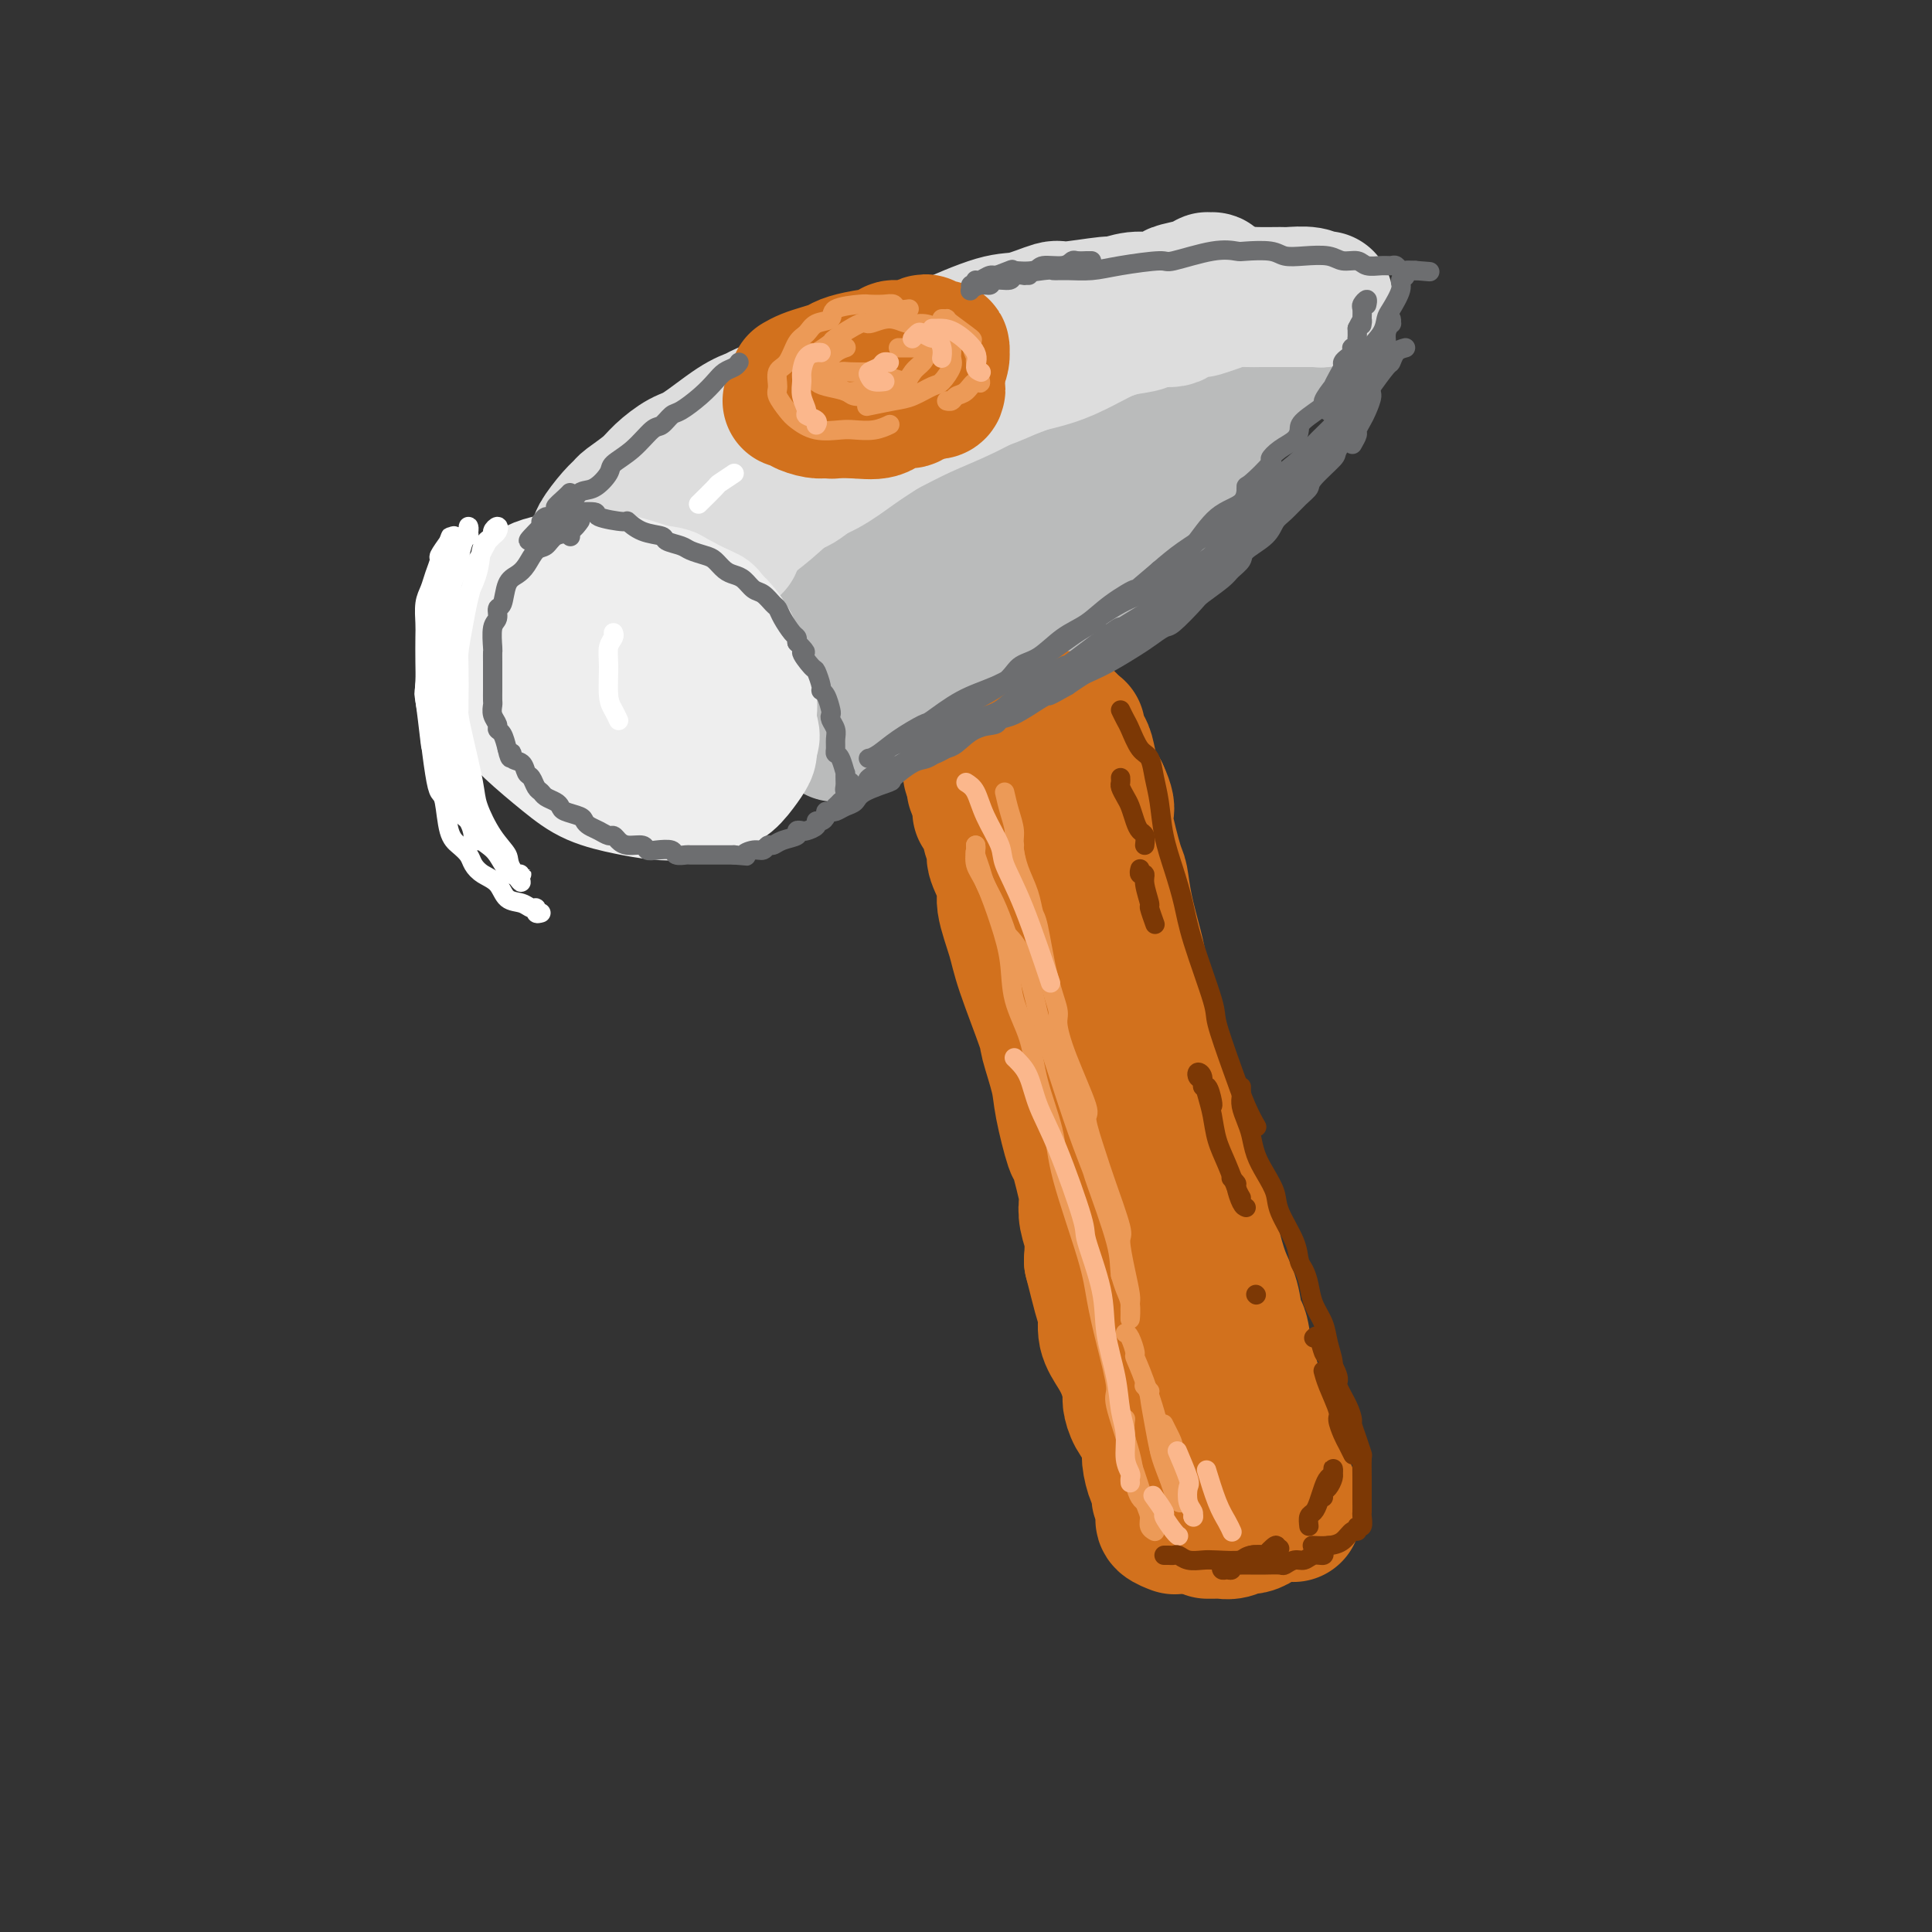 <svg viewBox='0 0 400 400' version='1.1' xmlns='http://www.w3.org/2000/svg' xmlns:xlink='http://www.w3.org/1999/xlink'><rect x="0" y="0" width="400" height="400" fill="#333333" stroke="none"/><g fill='none' stroke='rgb(186,187,187)' stroke-width='28' stroke-linecap='round' stroke-linejoin='round'><path d='M114,134c0.035,-0.776 0.070,-1.553 0,-2c-0.070,-0.447 -0.246,-0.566 0,-1c0.246,-0.434 0.913,-1.183 2,-2c1.087,-0.817 2.594,-1.702 4,-2c1.406,-0.298 2.711,-0.008 5,0c2.289,0.008 5.561,-0.266 7,0c1.439,0.266 1.046,1.071 2,2c0.954,0.929 3.257,1.982 5,3c1.743,1.018 2.927,2.001 4,3c1.073,0.999 2.033,2.014 3,4c0.967,1.986 1.939,4.944 2,7c0.061,2.056 -0.791,3.210 -1,4c-0.209,0.790 0.223,1.216 0,2c-0.223,0.784 -1.102,1.926 -2,3c-0.898,1.074 -1.816,2.081 -3,3c-1.184,0.919 -2.634,1.752 -4,2c-1.366,0.248 -2.648,-0.089 -4,0c-1.352,0.089 -2.775,0.604 -5,0c-2.225,-0.604 -5.252,-2.326 -7,-3c-1.748,-0.674 -2.216,-0.300 -3,-1c-0.784,-0.700 -1.882,-2.473 -3,-4c-1.118,-1.527 -2.256,-2.808 -3,-4c-0.744,-1.192 -1.095,-2.295 -1,-4c0.095,-1.705 0.635,-4.013 1,-5c0.365,-0.987 0.554,-0.654 1,-1c0.446,-0.346 1.151,-1.371 2,-2c0.849,-0.629 1.844,-0.862 3,-1c1.156,-0.138 2.473,-0.182 4,0c1.527,0.182 3.263,0.591 5,1'/><path d='M128,136c2.690,0.407 3.415,1.425 4,2c0.585,0.575 1.031,0.709 2,2c0.969,1.291 2.461,3.741 3,5c0.539,1.259 0.124,1.328 0,2c-0.124,0.672 0.041,1.949 0,3c-0.041,1.051 -0.290,1.878 -1,3c-0.710,1.122 -1.882,2.539 -3,3c-1.118,0.461 -2.183,-0.036 -3,0c-0.817,0.036 -1.386,0.604 -3,0c-1.614,-0.604 -4.274,-2.380 -6,-4c-1.726,-1.620 -2.519,-3.084 -3,-5c-0.481,-1.916 -0.652,-4.285 -1,-5c-0.348,-0.715 -0.874,0.224 0,-1c0.874,-1.224 3.148,-4.612 4,-6c0.852,-1.388 0.282,-0.777 1,-1c0.718,-0.223 2.725,-1.279 4,-2c1.275,-0.721 1.819,-1.107 3,-1c1.181,0.107 3.000,0.709 4,1c1.000,0.291 1.181,0.273 2,1c0.819,0.727 2.276,2.199 3,3c0.724,0.801 0.715,0.932 1,2c0.285,1.068 0.863,3.072 1,4c0.137,0.928 -0.169,0.780 -1,2c-0.831,1.220 -2.187,3.806 -3,5c-0.813,1.194 -1.082,0.994 -2,1c-0.918,0.006 -2.486,0.217 -4,0c-1.514,-0.217 -2.973,-0.862 -4,-1c-1.027,-0.138 -1.623,0.232 -2,0c-0.377,-0.232 -0.536,-1.066 -1,-2c-0.464,-0.934 -1.232,-1.967 -2,-3'/><path d='M121,144c-0.833,-0.833 -0.417,-0.417 0,0'/></g>
<g fill='none' stroke='rgb(221,221,221)' stroke-width='28' stroke-linecap='round' stroke-linejoin='round'><path d='M124,112c0.075,0.007 0.150,0.015 0,0c-0.150,-0.015 -0.525,-0.051 0,-1c0.525,-0.949 1.949,-2.809 3,-4c1.051,-1.191 1.730,-1.713 2,-2c0.270,-0.287 0.130,-0.339 1,-1c0.870,-0.661 2.749,-1.931 4,-3c1.251,-1.069 1.872,-1.936 3,-3c1.128,-1.064 2.762,-2.326 4,-3c1.238,-0.674 2.081,-0.759 4,-2c1.919,-1.241 4.914,-3.637 7,-5c2.086,-1.363 3.263,-1.694 4,-2c0.737,-0.306 1.032,-0.586 2,-1c0.968,-0.414 2.607,-0.961 5,-2c2.393,-1.039 5.541,-2.568 7,-3c1.459,-0.432 1.230,0.234 2,0c0.770,-0.234 2.538,-1.369 4,-2c1.462,-0.631 2.618,-0.757 4,-1c1.382,-0.243 2.990,-0.604 5,-1c2.010,-0.396 4.420,-0.828 6,-1c1.580,-0.172 2.328,-0.085 3,0c0.672,0.085 1.266,0.166 2,0c0.734,-0.166 1.608,-0.580 3,-1c1.392,-0.420 3.301,-0.844 4,-1c0.699,-0.156 0.188,-0.042 1,0c0.812,0.042 2.946,0.012 4,0c1.054,-0.012 1.027,-0.006 1,0'/><path d='M209,73c4.831,-0.619 2.409,-0.166 2,0c-0.409,0.166 1.195,0.044 2,0c0.805,-0.044 0.811,-0.012 1,0c0.189,0.012 0.563,0.003 1,0c0.437,-0.003 0.939,-0.001 1,0c0.061,0.001 -0.318,0.000 0,0c0.318,-0.000 1.335,-0.000 2,0c0.665,0.000 0.978,0.000 1,0c0.022,-0.000 -0.249,0.000 0,0c0.249,-0.000 1.016,-0.000 1,0c-0.016,0.000 -0.817,0.000 -1,0c-0.183,-0.000 0.252,-0.001 0,0c-0.252,0.001 -1.192,0.003 -2,0c-0.808,-0.003 -1.484,-0.011 -3,0c-1.516,0.011 -3.871,0.041 -5,0c-1.129,-0.041 -1.032,-0.152 -2,0c-0.968,0.152 -3.003,0.565 -5,1c-1.997,0.435 -3.958,0.890 -5,1c-1.042,0.110 -1.165,-0.124 -2,0c-0.835,0.124 -2.381,0.607 -4,1c-1.619,0.393 -3.309,0.697 -5,1'/><path d='M186,77c-5.789,0.793 -3.760,0.774 -4,1c-0.240,0.226 -2.749,0.697 -4,1c-1.251,0.303 -1.244,0.438 -2,1c-0.756,0.562 -2.276,1.549 -4,2c-1.724,0.451 -3.654,0.365 -5,1c-1.346,0.635 -2.109,1.992 -4,3c-1.891,1.008 -4.910,1.668 -7,3c-2.090,1.332 -3.251,3.336 -4,4c-0.749,0.664 -1.085,-0.014 -3,1c-1.915,1.014 -5.409,3.718 -7,5c-1.591,1.282 -1.280,1.141 -2,2c-0.720,0.859 -2.473,2.716 -4,4c-1.527,1.284 -2.829,1.994 -4,3c-1.171,1.006 -2.213,2.308 -3,3c-0.787,0.692 -1.320,0.776 -2,1c-0.680,0.224 -1.507,0.590 -2,1c-0.493,0.410 -0.653,0.866 -1,1c-0.347,0.134 -0.881,-0.052 -1,0c-0.119,0.052 0.178,0.343 1,0c0.822,-0.343 2.170,-1.319 3,-2c0.830,-0.681 1.142,-1.066 2,-2c0.858,-0.934 2.260,-2.416 3,-3c0.740,-0.584 0.817,-0.268 2,-1c1.183,-0.732 3.474,-2.511 5,-4c1.526,-1.489 2.289,-2.688 4,-4c1.711,-1.312 4.370,-2.738 6,-4c1.630,-1.262 2.231,-2.359 5,-4c2.769,-1.641 7.707,-3.826 10,-5c2.293,-1.174 1.941,-1.335 3,-2c1.059,-0.665 3.530,-1.832 6,-3'/><path d='M173,80c4.020,-2.057 4.571,-2.198 6,-3c1.429,-0.802 3.737,-2.265 6,-3c2.263,-0.735 4.481,-0.741 6,-1c1.519,-0.259 2.340,-0.772 5,-2c2.660,-1.228 7.158,-3.170 10,-4c2.842,-0.830 4.026,-0.547 6,-1c1.974,-0.453 4.737,-1.642 6,-2c1.263,-0.358 1.025,0.115 3,0c1.975,-0.115 6.161,-0.820 8,-1c1.839,-0.180 1.329,0.163 2,0c0.671,-0.163 2.521,-0.832 4,-1c1.479,-0.168 2.587,0.166 4,0c1.413,-0.166 3.132,-0.832 4,-1c0.868,-0.168 0.883,0.161 2,0c1.117,-0.161 3.334,-0.814 4,-1c0.666,-0.186 -0.218,0.094 0,0c0.218,-0.094 1.538,-0.562 2,-1c0.462,-0.438 0.068,-0.847 0,-1c-0.068,-0.153 0.192,-0.052 0,0c-0.192,0.052 -0.837,0.054 -1,0c-0.163,-0.054 0.155,-0.165 0,0c-0.155,0.165 -0.783,0.607 -2,1c-1.217,0.393 -3.024,0.738 -4,1c-0.976,0.262 -1.122,0.441 -2,1c-0.878,0.559 -2.487,1.498 -4,2c-1.513,0.502 -2.931,0.568 -4,1c-1.069,0.432 -1.788,1.232 -3,2c-1.212,0.768 -2.918,1.505 -4,2c-1.082,0.495 -1.541,0.747 -2,1'/><path d='M225,69c-4.572,2.042 -3.002,1.645 -4,2c-0.998,0.355 -4.564,1.460 -6,2c-1.436,0.540 -0.742,0.516 -2,1c-1.258,0.484 -4.469,1.476 -6,2c-1.531,0.524 -1.382,0.581 -2,1c-0.618,0.419 -2.001,1.201 -4,2c-1.999,0.799 -4.613,1.615 -6,2c-1.387,0.385 -1.549,0.338 -3,1c-1.451,0.662 -4.193,2.031 -6,3c-1.807,0.969 -2.679,1.537 -4,2c-1.321,0.463 -3.092,0.820 -4,1c-0.908,0.180 -0.955,0.182 -2,1c-1.045,0.818 -3.090,2.454 -4,3c-0.910,0.546 -0.686,0.004 -1,0c-0.314,-0.004 -1.166,0.529 -2,1c-0.834,0.471 -1.651,0.878 -2,1c-0.349,0.122 -0.230,-0.041 0,0c0.230,0.041 0.571,0.286 1,0c0.429,-0.286 0.946,-1.102 2,-2c1.054,-0.898 2.646,-1.876 3,-2c0.354,-0.124 -0.529,0.607 2,-1c2.529,-1.607 8.469,-5.550 11,-7c2.531,-1.450 1.653,-0.405 3,-1c1.347,-0.595 4.920,-2.830 8,-4c3.080,-1.170 5.667,-1.274 8,-2c2.333,-0.726 4.414,-2.075 7,-3c2.586,-0.925 5.679,-1.425 8,-2c2.321,-0.575 3.869,-1.226 7,-2c3.131,-0.774 7.843,-1.670 10,-2c2.157,-0.330 1.759,-0.094 2,0c0.241,0.094 1.120,0.047 2,0'/><path d='M241,66c7.333,-1.833 3.667,-0.917 0,0'/></g>
<g fill='none' stroke='rgb(186,187,187)' stroke-width='28' stroke-linecap='round' stroke-linejoin='round'><path d='M173,152c0.393,-0.505 0.786,-1.009 1,-1c0.214,0.009 0.249,0.532 1,0c0.751,-0.532 2.219,-2.118 3,-3c0.781,-0.882 0.877,-1.060 2,-2c1.123,-0.940 3.273,-2.643 4,-3c0.727,-0.357 0.030,0.631 2,-1c1.970,-1.631 6.605,-5.881 10,-9c3.395,-3.119 5.548,-5.106 7,-6c1.452,-0.894 2.203,-0.695 4,-2c1.797,-1.305 4.641,-4.116 7,-6c2.359,-1.884 4.234,-2.843 7,-5c2.766,-2.157 6.424,-5.511 9,-8c2.576,-2.489 4.070,-4.112 5,-5c0.930,-0.888 1.297,-1.041 2,-2c0.703,-0.959 1.742,-2.726 4,-5c2.258,-2.274 5.736,-5.057 7,-6c1.264,-0.943 0.314,-0.046 1,-1c0.686,-0.954 3.007,-3.758 4,-5c0.993,-1.242 0.658,-0.923 1,-1c0.342,-0.077 1.361,-0.551 2,-1c0.639,-0.449 0.897,-0.871 1,-1c0.103,-0.129 0.050,0.037 0,0c-0.050,-0.037 -0.096,-0.278 0,0c0.096,0.278 0.335,1.075 0,2c-0.335,0.925 -1.244,1.980 -2,3c-0.756,1.020 -1.359,2.006 -2,3c-0.641,0.994 -1.321,1.997 -2,3'/><path d='M251,90c-1.084,2.343 -1.296,3.201 -3,5c-1.704,1.799 -4.902,4.539 -7,7c-2.098,2.461 -3.096,4.641 -4,6c-0.904,1.359 -1.712,1.896 -3,3c-1.288,1.104 -3.055,2.776 -6,5c-2.945,2.224 -7.069,4.999 -10,7c-2.931,2.001 -4.669,3.229 -6,4c-1.331,0.771 -2.255,1.085 -4,2c-1.745,0.915 -4.312,2.431 -7,4c-2.688,1.569 -5.499,3.192 -7,4c-1.501,0.808 -1.694,0.802 -3,1c-1.306,0.198 -3.725,0.601 -5,1c-1.275,0.399 -1.406,0.794 -2,1c-0.594,0.206 -1.652,0.222 -2,0c-0.348,-0.222 0.015,-0.682 0,-1c-0.015,-0.318 -0.407,-0.493 0,-1c0.407,-0.507 1.612,-1.346 2,-2c0.388,-0.654 -0.042,-1.122 1,-2c1.042,-0.878 3.555,-2.164 6,-4c2.445,-1.836 4.820,-4.220 7,-6c2.180,-1.780 4.165,-2.955 8,-6c3.835,-3.045 9.521,-7.962 12,-10c2.479,-2.038 1.752,-1.199 3,-2c1.248,-0.801 4.472,-3.242 7,-5c2.528,-1.758 4.359,-2.832 6,-4c1.641,-1.168 3.092,-2.428 5,-4c1.908,-1.572 4.274,-3.454 5,-4c0.726,-0.546 -0.187,0.245 0,0c0.187,-0.245 1.473,-1.528 2,-2c0.527,-0.472 0.293,-0.135 0,0c-0.293,0.135 -0.647,0.067 -1,0'/><path d='M245,87c9.848,-7.989 2.967,-1.463 0,1c-2.967,2.463 -2.021,0.863 -2,1c0.021,0.137 -0.885,2.011 -2,3c-1.115,0.989 -2.440,1.095 -4,2c-1.560,0.905 -3.354,2.611 -5,4c-1.646,1.389 -3.145,2.462 -6,4c-2.855,1.538 -7.066,3.540 -9,5c-1.934,1.460 -1.591,2.379 -3,3c-1.409,0.621 -4.571,0.944 -7,2c-2.429,1.056 -4.124,2.847 -6,4c-1.876,1.153 -3.932,1.670 -6,2c-2.068,0.330 -4.148,0.475 -6,1c-1.852,0.525 -3.477,1.430 -5,2c-1.523,0.570 -2.945,0.806 -4,1c-1.055,0.194 -1.744,0.346 -2,0c-0.256,-0.346 -0.079,-1.189 1,-2c1.079,-0.811 3.059,-1.589 4,-2c0.941,-0.411 0.843,-0.456 2,-1c1.157,-0.544 3.568,-1.589 7,-3c3.432,-1.411 7.884,-3.190 10,-4c2.116,-0.810 1.895,-0.652 3,-1c1.105,-0.348 3.536,-1.200 5,-2c1.464,-0.800 1.962,-1.546 3,-2c1.038,-0.454 2.617,-0.615 3,-1c0.383,-0.385 -0.431,-0.993 -1,-1c-0.569,-0.007 -0.895,0.586 -2,1c-1.105,0.414 -2.990,0.650 -5,1c-2.010,0.350 -4.146,0.814 -7,2c-2.854,1.186 -6.427,3.093 -10,5'/><path d='M191,112c-4.451,1.517 -3.079,1.311 -4,2c-0.921,0.689 -4.134,2.274 -8,4c-3.866,1.726 -8.383,3.594 -11,5c-2.617,1.406 -3.332,2.350 -4,3c-0.668,0.650 -1.287,1.005 -2,1c-0.713,-0.005 -1.520,-0.371 -1,-1c0.520,-0.629 2.366,-1.521 3,-2c0.634,-0.479 0.056,-0.546 1,-1c0.944,-0.454 3.410,-1.294 6,-3c2.590,-1.706 5.304,-4.277 8,-6c2.696,-1.723 5.373,-2.599 8,-4c2.627,-1.401 5.205,-3.328 8,-5c2.795,-1.672 5.807,-3.089 8,-4c2.193,-0.911 3.567,-1.317 5,-2c1.433,-0.683 2.925,-1.645 4,-2c1.075,-0.355 1.732,-0.103 2,0c0.268,0.103 0.148,0.058 0,0c-0.148,-0.058 -0.324,-0.130 -1,0c-0.676,0.130 -1.853,0.462 -3,1c-1.147,0.538 -2.265,1.281 -4,2c-1.735,0.719 -4.087,1.415 -6,2c-1.913,0.585 -3.387,1.060 -6,2c-2.613,0.940 -6.364,2.346 -8,3c-1.636,0.654 -1.156,0.558 -2,1c-0.844,0.442 -3.011,1.424 -4,2c-0.989,0.576 -0.799,0.746 -1,1c-0.201,0.254 -0.791,0.590 -1,1c-0.209,0.410 -0.035,0.893 0,1c0.035,0.107 -0.067,-0.164 0,0c0.067,0.164 0.305,0.761 1,1c0.695,0.239 1.848,0.119 3,0'/><path d='M182,114c1.051,0.307 1.678,0.075 2,0c0.322,-0.075 0.337,0.007 1,0c0.663,-0.007 1.973,-0.104 3,0c1.027,0.104 1.772,0.409 3,0c1.228,-0.409 2.939,-1.531 4,-2c1.061,-0.469 1.472,-0.286 3,-1c1.528,-0.714 4.172,-2.327 5,-3c0.828,-0.673 -0.161,-0.406 1,-1c1.161,-0.594 4.472,-2.050 6,-3c1.528,-0.950 1.272,-1.395 2,-2c0.728,-0.605 2.439,-1.369 4,-2c1.561,-0.631 2.973,-1.129 4,-2c1.027,-0.871 1.671,-2.117 3,-3c1.329,-0.883 3.345,-1.405 5,-2c1.655,-0.595 2.949,-1.262 4,-2c1.051,-0.738 1.858,-1.546 3,-2c1.142,-0.454 2.620,-0.556 4,-1c1.380,-0.444 2.663,-1.232 4,-2c1.337,-0.768 2.728,-1.515 4,-2c1.272,-0.485 2.423,-0.707 3,-1c0.577,-0.293 0.578,-0.656 1,-1c0.422,-0.344 1.265,-0.669 2,-1c0.735,-0.331 1.363,-0.667 2,-1c0.637,-0.333 1.285,-0.664 2,-1c0.715,-0.336 1.498,-0.679 2,-1c0.502,-0.321 0.722,-0.622 1,-1c0.278,-0.378 0.613,-0.832 1,-1c0.387,-0.168 0.825,-0.048 1,0c0.175,0.048 0.088,0.024 0,0'/><path d='M262,76c9.567,-5.113 1.486,-0.397 -2,2c-3.486,2.397 -2.375,2.474 -3,3c-0.625,0.526 -2.985,1.500 -4,2c-1.015,0.500 -0.685,0.525 -1,1c-0.315,0.475 -1.275,1.399 -2,2c-0.725,0.601 -1.216,0.879 -3,2c-1.784,1.121 -4.861,3.086 -6,4c-1.139,0.914 -0.341,0.778 -2,2c-1.659,1.222 -5.775,3.802 -8,5c-2.225,1.198 -2.561,1.015 -4,2c-1.439,0.985 -3.983,3.139 -5,4c-1.017,0.861 -0.509,0.431 0,0'/></g>
<g fill='none' stroke='rgb(221,221,221)' stroke-width='28' stroke-linecap='round' stroke-linejoin='round'><path d='M152,113c-0.444,-0.000 -0.889,-0.001 -1,0c-0.111,0.001 0.111,0.002 0,0c-0.111,-0.002 -0.557,-0.008 -1,0c-0.443,0.008 -0.885,0.030 -1,0c-0.115,-0.030 0.095,-0.111 0,0c-0.095,0.111 -0.497,0.413 0,0c0.497,-0.413 1.893,-1.541 2,-2c0.107,-0.459 -1.075,-0.250 1,-2c2.075,-1.750 7.409,-5.458 10,-7c2.591,-1.542 2.441,-0.918 4,-2c1.559,-1.082 4.827,-3.869 8,-6c3.173,-2.131 6.252,-3.607 9,-5c2.748,-1.393 5.167,-2.704 8,-4c2.833,-1.296 6.081,-2.577 9,-4c2.919,-1.423 5.511,-2.987 8,-4c2.489,-1.013 4.877,-1.475 7,-2c2.123,-0.525 3.983,-1.114 6,-2c2.017,-0.886 4.192,-2.070 6,-3c1.808,-0.930 3.249,-1.607 5,-2c1.751,-0.393 3.811,-0.501 5,-1c1.189,-0.499 1.505,-1.388 3,-2c1.495,-0.612 4.169,-0.949 5,-1c0.831,-0.051 -0.179,0.182 0,0c0.179,-0.182 1.548,-0.780 2,-1c0.452,-0.220 -0.014,-0.063 0,0c0.014,0.063 0.507,0.031 1,0'/><path d='M248,63c9.785,-4.003 1.747,-1.012 -1,0c-2.747,1.012 -0.205,0.045 0,0c0.205,-0.045 -1.928,0.831 -3,1c-1.072,0.169 -1.084,-0.368 -2,0c-0.916,0.368 -2.738,1.642 -4,2c-1.262,0.358 -1.965,-0.198 -3,0c-1.035,0.198 -2.402,1.152 -5,2c-2.598,0.848 -6.428,1.592 -8,2c-1.572,0.408 -0.888,0.480 -3,1c-2.112,0.520 -7.022,1.490 -9,2c-1.978,0.510 -1.026,0.562 -2,1c-0.974,0.438 -3.876,1.261 -6,2c-2.124,0.739 -3.471,1.394 -5,2c-1.529,0.606 -3.240,1.163 -5,2c-1.760,0.837 -3.569,1.955 -5,3c-1.431,1.045 -2.483,2.017 -4,3c-1.517,0.983 -3.501,1.977 -5,3c-1.499,1.023 -2.515,2.076 -4,3c-1.485,0.924 -3.438,1.719 -5,3c-1.562,1.281 -2.732,3.050 -4,4c-1.268,0.950 -2.632,1.083 -4,2c-1.368,0.917 -2.738,2.618 -4,4c-1.262,1.382 -2.415,2.446 -3,3c-0.585,0.554 -0.602,0.598 -1,1c-0.398,0.402 -1.176,1.163 -2,2c-0.824,0.837 -1.693,1.749 -2,2c-0.307,0.251 -0.051,-0.160 0,0c0.051,0.160 -0.102,0.889 0,1c0.102,0.111 0.458,-0.397 1,-1c0.542,-0.603 1.271,-1.302 2,-2'/><path d='M152,111c0.691,-0.592 0.918,-1.071 2,-2c1.082,-0.929 3.019,-2.308 5,-4c1.981,-1.692 4.006,-3.698 6,-5c1.994,-1.302 3.959,-1.901 6,-3c2.041,-1.099 4.160,-2.697 6,-4c1.840,-1.303 3.400,-2.309 6,-4c2.600,-1.691 6.238,-4.067 8,-5c1.762,-0.933 1.646,-0.424 3,-1c1.354,-0.576 4.176,-2.238 6,-3c1.824,-0.762 2.650,-0.623 4,-1c1.350,-0.377 3.222,-1.270 5,-2c1.778,-0.730 3.460,-1.299 5,-2c1.540,-0.701 2.939,-1.535 4,-2c1.061,-0.465 1.784,-0.560 3,-1c1.216,-0.440 2.924,-1.226 5,-2c2.076,-0.774 4.519,-1.535 6,-2c1.481,-0.465 2.002,-0.632 3,-1c0.998,-0.368 2.475,-0.935 4,-1c1.525,-0.065 3.097,0.372 4,0c0.903,-0.372 1.137,-1.553 2,-2c0.863,-0.447 2.355,-0.158 3,0c0.645,0.158 0.441,0.186 1,0c0.559,-0.186 1.879,-0.586 3,-1c1.121,-0.414 2.043,-0.843 3,-1c0.957,-0.157 1.951,-0.042 3,0c1.049,0.042 2.154,0.011 3,0c0.846,-0.011 1.434,-0.003 2,0c0.566,0.003 1.110,0.001 2,0c0.890,-0.001 2.124,-0.000 3,0c0.876,0.000 1.393,0.000 2,0c0.607,-0.000 1.303,-0.000 2,0'/><path d='M272,62c4.346,-0.311 1.711,-0.087 1,0c-0.711,0.087 0.503,0.037 1,0c0.497,-0.037 0.277,-0.063 0,0c-0.277,0.063 -0.611,0.213 -1,0c-0.389,-0.213 -0.831,-0.790 -2,-1c-1.169,-0.210 -3.063,-0.053 -4,0c-0.937,0.053 -0.917,0.000 -2,0c-1.083,-0.000 -3.270,0.051 -5,0c-1.730,-0.051 -3.004,-0.206 -4,0c-0.996,0.206 -1.713,0.773 -2,1c-0.287,0.227 -0.143,0.113 0,0'/></g>
<g fill='none' stroke='rgb(238,238,238)' stroke-width='28' stroke-linecap='round' stroke-linejoin='round'><path d='M114,135c-0.075,-0.376 -0.149,-0.753 0,-1c0.149,-0.247 0.523,-0.365 1,-1c0.477,-0.635 1.057,-1.788 2,-3c0.943,-1.212 2.249,-2.482 3,-3c0.751,-0.518 0.945,-0.283 3,-1c2.055,-0.717 5.969,-2.385 9,-3c3.031,-0.615 5.178,-0.176 6,0c0.822,0.176 0.319,0.090 2,1c1.681,0.910 5.547,2.814 8,5c2.453,2.186 3.494,4.652 4,6c0.506,1.348 0.477,1.578 1,3c0.523,1.422 1.599,4.036 2,6c0.401,1.964 0.127,3.279 0,5c-0.127,1.721 -0.108,3.847 0,5c0.108,1.153 0.305,1.332 0,2c-0.305,0.668 -1.112,1.826 -2,3c-0.888,1.174 -1.859,2.365 -3,3c-1.141,0.635 -2.454,0.715 -4,1c-1.546,0.285 -3.327,0.774 -5,1c-1.673,0.226 -3.238,0.189 -5,0c-1.762,-0.189 -3.721,-0.530 -6,-1c-2.279,-0.470 -4.877,-1.069 -7,-2c-2.123,-0.931 -3.770,-2.193 -6,-4c-2.230,-1.807 -5.042,-4.159 -7,-6c-1.958,-1.841 -3.064,-3.170 -4,-4c-0.936,-0.830 -1.704,-1.162 -2,-2c-0.296,-0.838 -0.121,-2.183 0,-4c0.121,-1.817 0.186,-4.104 0,-5c-0.186,-0.896 -0.625,-0.399 0,-1c0.625,-0.601 2.312,-2.301 4,-4'/><path d='M108,131c2.106,-3.086 5.370,-3.800 7,-4c1.630,-0.200 1.624,0.116 3,0c1.376,-0.116 4.132,-0.662 6,-1c1.868,-0.338 2.847,-0.468 5,0c2.153,0.468 5.480,1.535 7,2c1.520,0.465 1.232,0.329 3,2c1.768,1.671 5.593,5.150 7,7c1.407,1.850 0.395,2.071 0,4c-0.395,1.929 -0.173,5.567 0,7c0.173,1.433 0.296,0.661 0,1c-0.296,0.339 -1.012,1.790 -2,3c-0.988,1.210 -2.249,2.181 -3,3c-0.751,0.819 -0.992,1.488 -2,2c-1.008,0.512 -2.783,0.867 -4,1c-1.217,0.133 -1.876,0.045 -3,0c-1.124,-0.045 -2.711,-0.048 -5,-1c-2.289,-0.952 -5.278,-2.854 -7,-4c-1.722,-1.146 -2.175,-1.534 -3,-2c-0.825,-0.466 -2.022,-1.008 -3,-3c-0.978,-1.992 -1.739,-5.433 -2,-8c-0.261,-2.567 -0.024,-4.261 0,-5c0.024,-0.739 -0.164,-0.524 1,-2c1.164,-1.476 3.681,-4.643 5,-6c1.319,-1.357 1.440,-0.906 2,-1c0.560,-0.094 1.559,-0.735 3,-1c1.441,-0.265 3.322,-0.154 5,0c1.678,0.154 3.151,0.351 5,1c1.849,0.649 4.075,1.752 6,3c1.925,1.248 3.550,2.642 5,4c1.450,1.358 2.725,2.679 4,4'/><path d='M148,137c3.245,2.969 3.858,4.892 4,6c0.142,1.108 -0.188,1.402 0,3c0.188,1.598 0.894,4.498 1,6c0.106,1.502 -0.388,1.604 -1,2c-0.612,0.396 -1.341,1.087 -2,2c-0.659,0.913 -1.250,2.047 -3,3c-1.750,0.953 -4.661,1.723 -6,2c-1.339,0.277 -1.105,0.060 -2,0c-0.895,-0.060 -2.919,0.039 -5,0c-2.081,-0.039 -4.219,-0.214 -6,-1c-1.781,-0.786 -3.205,-2.183 -5,-3c-1.795,-0.817 -3.961,-1.055 -5,-2c-1.039,-0.945 -0.950,-2.598 -2,-5c-1.050,-2.402 -3.238,-5.555 -4,-7c-0.762,-1.445 -0.098,-1.184 0,-2c0.098,-0.816 -0.371,-2.710 0,-5c0.371,-2.290 1.583,-4.977 2,-6c0.417,-1.023 0.039,-0.381 0,-1c-0.039,-0.619 0.262,-2.499 2,-4c1.738,-1.501 4.915,-2.624 6,-3c1.085,-0.376 0.079,-0.007 1,0c0.921,0.007 3.768,-0.350 6,0c2.232,0.350 3.849,1.406 5,2c1.151,0.594 1.835,0.727 3,1c1.165,0.273 2.812,0.685 5,2c2.188,1.315 4.916,3.533 6,5c1.084,1.467 0.525,2.183 1,3c0.475,0.817 1.983,1.734 3,3c1.017,1.266 1.543,2.879 2,4c0.457,1.121 0.845,1.749 1,3c0.155,1.251 0.078,3.126 0,5'/><path d='M155,150c1.189,3.263 0.662,2.419 0,3c-0.662,0.581 -1.460,2.586 -2,4c-0.540,1.414 -0.822,2.237 -2,3c-1.178,0.763 -3.250,1.465 -5,2c-1.750,0.535 -3.177,0.901 -4,1c-0.823,0.099 -1.041,-0.070 -3,0c-1.959,0.070 -5.658,0.379 -8,0c-2.342,-0.379 -3.326,-1.445 -4,-2c-0.674,-0.555 -1.039,-0.598 -2,-1c-0.961,-0.402 -2.518,-1.162 -4,-2c-1.482,-0.838 -2.888,-1.753 -4,-3c-1.112,-1.247 -1.930,-2.828 -3,-4c-1.070,-1.172 -2.393,-1.937 -3,-3c-0.607,-1.063 -0.499,-2.423 -1,-4c-0.501,-1.577 -1.610,-3.371 -2,-5c-0.390,-1.629 -0.062,-3.093 0,-4c0.062,-0.907 -0.144,-1.256 0,-2c0.144,-0.744 0.638,-1.883 1,-3c0.362,-1.117 0.592,-2.212 1,-3c0.408,-0.788 0.992,-1.269 2,-2c1.008,-0.731 2.439,-1.713 3,-2c0.561,-0.287 0.253,0.121 1,0c0.747,-0.121 2.549,-0.773 4,-1c1.451,-0.227 2.550,-0.030 4,0c1.450,0.030 3.252,-0.106 5,0c1.748,0.106 3.444,0.454 5,1c1.556,0.546 2.974,1.291 5,2c2.026,0.709 4.661,1.383 6,2c1.339,0.617 1.383,1.176 2,2c0.617,0.824 1.809,1.912 3,3'/><path d='M150,132c2.580,1.875 1.030,2.061 1,3c-0.030,0.939 1.461,2.629 2,4c0.539,1.371 0.127,2.423 0,4c-0.127,1.577 0.031,3.678 0,5c-0.031,1.322 -0.250,1.863 -1,3c-0.750,1.137 -2.031,2.868 -3,4c-0.969,1.132 -1.627,1.666 -2,2c-0.373,0.334 -0.461,0.470 -2,1c-1.539,0.530 -4.530,1.455 -6,2c-1.470,0.545 -1.417,0.712 -2,1c-0.583,0.288 -1.800,0.699 -4,0c-2.200,-0.699 -5.384,-2.506 -7,-3c-1.616,-0.494 -1.664,0.326 -3,0c-1.336,-0.326 -3.959,-1.798 -6,-3c-2.041,-1.202 -3.500,-2.134 -5,-4c-1.500,-1.866 -3.039,-4.666 -4,-6c-0.961,-1.334 -1.342,-1.201 -2,-2c-0.658,-0.799 -1.592,-2.529 -2,-4c-0.408,-1.471 -0.289,-2.684 0,-5c0.289,-2.316 0.748,-5.734 1,-7c0.252,-1.266 0.298,-0.380 1,-1c0.702,-0.620 2.059,-2.747 4,-4c1.941,-1.253 4.465,-1.631 7,-2c2.535,-0.369 5.082,-0.728 9,0c3.918,0.728 9.209,2.542 13,4c3.791,1.458 6.083,2.559 7,3c0.917,0.441 0.458,0.220 0,0'/><path d='M130,144c0.000,0.000 0.100,0.100 0.1,0.1'/></g>
<g fill='none' stroke='rgb(210,113,29)' stroke-width='28' stroke-linecap='round' stroke-linejoin='round'><path d='M165,79c0.586,-0.333 1.172,-0.667 2,-1c0.828,-0.333 1.897,-0.666 3,-1c1.103,-0.334 2.241,-0.668 3,-1c0.759,-0.332 1.140,-0.662 2,-1c0.860,-0.338 2.199,-0.682 4,-1c1.801,-0.318 4.064,-0.608 5,-1c0.936,-0.392 0.544,-0.886 1,-1c0.456,-0.114 1.758,0.150 3,0c1.242,-0.150 2.424,-0.716 3,-1c0.576,-0.284 0.547,-0.287 1,0c0.453,0.287 1.390,0.863 2,1c0.610,0.137 0.894,-0.167 1,0c0.106,0.167 0.036,0.804 0,1c-0.036,0.196 -0.036,-0.050 0,0c0.036,0.050 0.110,0.395 0,1c-0.110,0.605 -0.404,1.471 -1,2c-0.596,0.529 -1.494,0.720 -2,1c-0.506,0.280 -0.618,0.648 -1,1c-0.382,0.352 -1.032,0.687 -2,1c-0.968,0.313 -2.254,0.605 -3,1c-0.746,0.395 -0.952,0.894 -2,1c-1.048,0.106 -2.937,-0.182 -4,0c-1.063,0.182 -1.299,0.833 -2,1c-0.701,0.167 -1.868,-0.151 -3,0c-1.132,0.151 -2.228,0.771 -3,1c-0.772,0.229 -1.221,0.065 -2,0c-0.779,-0.065 -1.890,-0.033 -3,0'/><path d='M167,83c-3.822,0.772 -1.378,0.200 -1,0c0.378,-0.200 -1.310,-0.030 -2,0c-0.690,0.030 -0.380,-0.082 0,0c0.380,0.082 0.831,0.358 2,0c1.169,-0.358 3.056,-1.350 5,-2c1.944,-0.650 3.945,-0.959 5,-1c1.055,-0.041 1.165,0.184 2,0c0.835,-0.184 2.396,-0.777 4,-1c1.604,-0.223 3.252,-0.075 4,0c0.748,0.075 0.596,0.076 1,0c0.404,-0.076 1.363,-0.230 2,0c0.637,0.230 0.952,0.846 1,1c0.048,0.154 -0.173,-0.152 0,0c0.173,0.152 0.739,0.763 1,1c0.261,0.237 0.218,0.100 0,0c-0.218,-0.100 -0.612,-0.163 -1,0c-0.388,0.163 -0.771,0.551 -1,1c-0.229,0.449 -0.306,0.957 -1,1c-0.694,0.043 -2.006,-0.381 -3,0c-0.994,0.381 -1.668,1.567 -3,2c-1.332,0.433 -3.320,0.113 -5,0c-1.680,-0.113 -3.053,-0.020 -4,0c-0.947,0.020 -1.470,-0.032 -2,0c-0.530,0.032 -1.067,0.150 -2,0c-0.933,-0.150 -2.260,-0.566 -3,-1c-0.740,-0.434 -0.891,-0.886 -1,-1c-0.109,-0.114 -0.174,0.110 0,0c0.174,-0.110 0.587,-0.555 1,-1'/><path d='M166,82c-2.338,-0.376 -0.182,0.183 1,0c1.182,-0.183 1.391,-1.107 3,-2c1.609,-0.893 4.617,-1.755 6,-2c1.383,-0.245 1.140,0.129 2,0c0.860,-0.129 2.822,-0.759 4,-1c1.178,-0.241 1.572,-0.094 3,0c1.428,0.094 3.889,0.133 5,0c1.111,-0.133 0.873,-0.438 1,0c0.127,0.438 0.619,1.620 1,2c0.381,0.380 0.649,-0.043 1,0c0.351,0.043 0.783,0.550 1,1c0.217,0.450 0.217,0.842 0,1c-0.217,0.158 -0.651,0.084 -1,0c-0.349,-0.084 -0.614,-0.176 -1,0c-0.386,0.176 -0.893,0.622 -2,1c-1.107,0.378 -2.815,0.690 -4,1c-1.185,0.310 -1.848,0.620 -3,1c-1.152,0.380 -2.792,0.830 -4,1c-1.208,0.170 -1.985,0.061 -3,0c-1.015,-0.061 -2.268,-0.073 -3,0c-0.732,0.073 -0.942,0.229 -1,0c-0.058,-0.229 0.036,-0.845 0,-1c-0.036,-0.155 -0.202,0.151 0,0c0.202,-0.151 0.772,-0.757 1,-1c0.228,-0.243 0.114,-0.121 0,0'/><path d='M203,168c-0.092,-0.014 -0.185,-0.029 0,0c0.185,0.029 0.646,0.101 1,1c0.354,0.899 0.601,2.624 1,4c0.399,1.376 0.951,2.401 1,3c0.049,0.599 -0.404,0.771 0,2c0.404,1.229 1.664,3.513 2,5c0.336,1.487 -0.252,2.176 0,4c0.252,1.824 1.342,4.784 2,7c0.658,2.216 0.882,3.687 2,7c1.118,3.313 3.130,8.469 4,11c0.870,2.531 0.599,2.436 1,4c0.401,1.564 1.474,4.788 2,7c0.526,2.212 0.505,3.414 1,6c0.495,2.586 1.505,6.558 2,8c0.495,1.442 0.476,0.355 1,2c0.524,1.645 1.591,6.021 2,8c0.409,1.979 0.161,1.561 0,2c-0.161,0.439 -0.236,1.733 0,3c0.236,1.267 0.782,2.505 1,4c0.218,1.495 0.109,3.248 0,5'/><path d='M226,261c3.742,14.875 1.597,5.563 1,3c-0.597,-2.563 0.354,1.622 1,4c0.646,2.378 0.986,2.948 1,4c0.014,1.052 -0.298,2.584 0,4c0.298,1.416 1.206,2.714 2,4c0.794,1.286 1.473,2.560 2,4c0.527,1.440 0.902,3.046 1,4c0.098,0.954 -0.079,1.254 0,2c0.079,0.746 0.416,1.937 1,3c0.584,1.063 1.414,2.000 2,3c0.586,1.000 0.926,2.065 1,3c0.074,0.935 -0.120,1.741 0,3c0.120,1.259 0.554,2.971 1,4c0.446,1.029 0.905,1.375 1,2c0.095,0.625 -0.173,1.529 0,2c0.173,0.471 0.786,0.508 1,1c0.214,0.492 0.029,1.438 0,2c-0.029,0.562 0.097,0.739 0,1c-0.097,0.261 -0.418,0.606 0,1c0.418,0.394 1.574,0.837 2,1c0.426,0.163 0.122,0.047 0,0c-0.122,-0.047 -0.061,-0.023 0,0'/><path d='M222,154c-0.122,-0.196 -0.245,-0.392 0,0c0.245,0.392 0.857,1.372 1,2c0.143,0.628 -0.183,0.905 0,2c0.183,1.095 0.875,3.010 1,4c0.125,0.990 -0.319,1.056 0,2c0.319,0.944 1.399,2.765 2,6c0.601,3.235 0.723,7.885 1,10c0.277,2.115 0.708,1.694 1,3c0.292,1.306 0.445,4.340 1,7c0.555,2.660 1.512,4.947 2,7c0.488,2.053 0.507,3.871 1,6c0.493,2.129 1.459,4.569 2,7c0.541,2.431 0.658,4.855 1,7c0.342,2.145 0.909,4.013 2,7c1.091,2.987 2.706,7.092 3,9c0.294,1.908 -0.733,1.617 0,4c0.733,2.383 3.227,7.438 4,10c0.773,2.562 -0.176,2.630 0,4c0.176,1.370 1.477,4.042 2,6c0.523,1.958 0.269,3.202 1,6c0.731,2.798 2.447,7.150 3,9c0.553,1.850 -0.058,1.197 0,2c0.058,0.803 0.785,3.062 1,5c0.215,1.938 -0.081,3.554 0,5c0.081,1.446 0.541,2.723 1,4'/><path d='M252,288c4.896,21.495 2.135,8.233 1,4c-1.135,-4.233 -0.644,0.565 0,3c0.644,2.435 1.441,2.508 2,3c0.559,0.492 0.881,1.402 1,2c0.119,0.598 0.034,0.885 0,1c-0.034,0.115 -0.017,0.057 0,0'/><path d='M205,161c0.303,0.021 0.606,0.041 1,0c0.394,-0.041 0.878,-0.144 2,-1c1.122,-0.856 2.883,-2.464 4,-3c1.117,-0.536 1.591,0.000 2,0c0.409,-0.000 0.752,-0.537 1,-1c0.248,-0.463 0.402,-0.853 1,-1c0.598,-0.147 1.642,-0.050 2,0c0.358,0.050 0.032,0.054 0,0c-0.032,-0.054 0.230,-0.166 0,0c-0.230,0.166 -0.953,0.611 -2,1c-1.047,0.389 -2.420,0.721 -3,1c-0.580,0.279 -0.369,0.505 -1,1c-0.631,0.495 -2.104,1.258 -3,2c-0.896,0.742 -1.214,1.463 -2,2c-0.786,0.537 -2.039,0.890 -3,1c-0.961,0.110 -1.628,-0.024 -2,0c-0.372,0.024 -0.448,0.205 0,0c0.448,-0.205 1.421,-0.796 2,-1c0.579,-0.204 0.766,-0.022 1,0c0.234,0.022 0.516,-0.118 2,-1c1.484,-0.882 4.169,-2.507 5,-3c0.831,-0.493 -0.191,0.145 0,0c0.191,-0.145 1.596,-1.072 3,-2'/><path d='M215,156c2.089,-1.240 1.813,-0.839 2,-1c0.187,-0.161 0.838,-0.883 1,-1c0.162,-0.117 -0.167,0.371 0,0c0.167,-0.371 0.828,-1.602 1,-2c0.172,-0.398 -0.147,0.038 0,0c0.147,-0.038 0.758,-0.550 1,-1c0.242,-0.450 0.113,-0.840 0,-1c-0.113,-0.160 -0.212,-0.091 0,0c0.212,0.091 0.734,0.204 1,0c0.266,-0.204 0.274,-0.726 0,-1c-0.274,-0.274 -0.832,-0.300 -1,0c-0.168,0.300 0.053,0.925 0,1c-0.053,0.075 -0.382,-0.401 -1,0c-0.618,0.401 -1.527,1.680 -2,2c-0.473,0.320 -0.512,-0.318 -1,0c-0.488,0.318 -1.426,1.591 -2,2c-0.574,0.409 -0.784,-0.048 -1,0c-0.216,0.048 -0.439,0.600 -1,1c-0.561,0.400 -1.459,0.646 -2,1c-0.541,0.354 -0.726,0.815 -1,1c-0.274,0.185 -0.637,0.092 -1,0'/><path d='M208,157c-2.081,1.153 -1.285,1.037 -1,1c0.285,-0.037 0.058,0.006 0,0c-0.058,-0.006 0.053,-0.061 0,0c-0.053,0.061 -0.269,0.237 0,0c0.269,-0.237 1.023,-0.887 2,-1c0.977,-0.113 2.178,0.310 3,0c0.822,-0.310 1.266,-1.354 2,-2c0.734,-0.646 1.760,-0.894 2,-1c0.240,-0.106 -0.305,-0.071 0,0c0.305,0.071 1.458,0.176 2,0c0.542,-0.176 0.471,-0.634 1,-1c0.529,-0.366 1.659,-0.639 2,-1c0.341,-0.361 -0.105,-0.811 0,-1c0.105,-0.189 0.761,-0.118 1,0c0.239,0.118 0.062,0.282 0,0c-0.062,-0.282 -0.008,-1.011 0,-1c0.008,0.011 -0.030,0.762 0,1c0.030,0.238 0.130,-0.036 0,0c-0.130,0.036 -0.488,0.381 -1,1c-0.512,0.619 -1.176,1.513 -2,2c-0.824,0.487 -1.807,0.568 -3,1c-1.193,0.432 -2.597,1.216 -4,2'/><path d='M212,157c-1.688,0.745 -1.408,0.109 -2,0c-0.592,-0.109 -2.057,0.311 -3,1c-0.943,0.689 -1.363,1.649 -2,2c-0.637,0.351 -1.492,0.094 -2,0c-0.508,-0.094 -0.670,-0.025 -1,0c-0.330,0.025 -0.828,0.007 -1,0c-0.172,-0.007 -0.018,-0.004 0,0c0.018,0.004 -0.101,0.008 0,0c0.101,-0.008 0.420,-0.030 1,0c0.580,0.030 1.420,0.110 2,0c0.580,-0.110 0.900,-0.411 2,-1c1.100,-0.589 2.981,-1.467 4,-2c1.019,-0.533 1.175,-0.720 2,-1c0.825,-0.280 2.319,-0.653 3,-1c0.681,-0.347 0.551,-0.667 1,-1c0.449,-0.333 1.478,-0.678 2,-1c0.522,-0.322 0.536,-0.622 1,-1c0.464,-0.378 1.378,-0.834 2,-1c0.622,-0.166 0.950,-0.042 1,0c0.050,0.042 -0.180,0.004 0,0c0.180,-0.004 0.769,0.028 1,0c0.231,-0.028 0.103,-0.115 0,0c-0.103,0.115 -0.179,0.431 0,1c0.179,0.569 0.615,1.390 1,2c0.385,0.610 0.719,1.011 1,2c0.281,0.989 0.509,2.568 1,4c0.491,1.432 1.246,2.716 2,4'/><path d='M228,164c1.338,2.857 1.184,3.499 1,4c-0.184,0.501 -0.396,0.861 0,3c0.396,2.139 1.402,6.058 2,8c0.598,1.942 0.789,1.907 1,3c0.211,1.093 0.443,3.315 1,6c0.557,2.685 1.440,5.832 2,8c0.560,2.168 0.798,3.355 1,5c0.202,1.645 0.368,3.747 1,6c0.632,2.253 1.731,4.657 2,6c0.269,1.343 -0.291,1.624 0,3c0.291,1.376 1.433,3.847 2,6c0.567,2.153 0.558,3.989 1,6c0.442,2.011 1.336,4.198 2,6c0.664,1.802 1.098,3.220 2,6c0.902,2.780 2.273,6.923 3,9c0.727,2.077 0.811,2.088 1,3c0.189,0.912 0.485,2.726 1,5c0.515,2.274 1.251,5.008 2,7c0.749,1.992 1.510,3.244 2,5c0.490,1.756 0.707,4.018 1,5c0.293,0.982 0.661,0.683 1,2c0.339,1.317 0.650,4.249 1,6c0.350,1.751 0.738,2.321 1,3c0.262,0.679 0.399,1.466 1,3c0.601,1.534 1.668,3.813 2,5c0.332,1.187 -0.069,1.280 0,2c0.069,0.720 0.610,2.066 1,3c0.390,0.934 0.630,1.457 1,2c0.370,0.543 0.869,1.108 1,2c0.131,0.892 -0.105,2.112 0,3c0.105,0.888 0.553,1.444 1,2'/><path d='M266,307c3.651,12.399 0.778,3.896 0,1c-0.778,-2.896 0.539,-0.183 1,1c0.461,1.183 0.067,0.838 0,1c-0.067,0.162 0.194,0.832 0,1c-0.194,0.168 -0.843,-0.166 -1,0c-0.157,0.166 0.179,0.832 0,1c-0.179,0.168 -0.873,-0.162 -1,0c-0.127,0.162 0.314,0.818 0,1c-0.314,0.182 -1.385,-0.109 -2,0c-0.615,0.109 -0.776,0.617 -1,1c-0.224,0.383 -0.511,0.642 -1,1c-0.489,0.358 -1.182,0.814 -2,1c-0.818,0.186 -1.763,0.102 -2,0c-0.237,-0.102 0.235,-0.224 0,0c-0.235,0.224 -1.177,0.792 -2,1c-0.823,0.208 -1.527,0.056 -2,0c-0.473,-0.056 -0.715,-0.015 -1,0c-0.285,0.015 -0.612,0.004 -1,0c-0.388,-0.004 -0.835,-0.001 -1,0c-0.165,0.001 -0.047,0.000 0,0c0.047,-0.000 0.024,-0.000 0,0'/></g>
<g fill='none' stroke='rgb(109,110,112)' stroke-width='4' stroke-linecap='round' stroke-linejoin='round'><path d='M112,108c0.365,-0.453 0.730,-0.907 1,-1c0.270,-0.093 0.446,0.174 1,0c0.554,-0.174 1.487,-0.788 2,-1c0.513,-0.212 0.605,-0.020 2,0c1.395,0.020 4.094,-0.131 5,0c0.906,0.131 0.019,0.546 1,1c0.981,0.454 3.829,0.948 5,1c1.171,0.052 0.663,-0.337 1,0c0.337,0.337 1.517,1.400 3,2c1.483,0.600 3.269,0.738 4,1c0.731,0.262 0.408,0.646 1,1c0.592,0.354 2.098,0.676 3,1c0.902,0.324 1.200,0.650 2,1c0.800,0.350 2.101,0.722 3,1c0.899,0.278 1.396,0.460 2,1c0.604,0.540 1.316,1.439 2,2c0.684,0.561 1.339,0.784 2,1c0.661,0.216 1.329,0.424 2,1c0.671,0.576 1.345,1.518 2,2c0.655,0.482 1.292,0.504 2,1c0.708,0.496 1.486,1.467 2,2c0.514,0.533 0.765,0.629 1,1c0.235,0.371 0.455,1.017 1,2c0.545,0.983 1.416,2.303 2,3c0.584,0.697 0.881,0.771 1,1c0.119,0.229 0.059,0.615 0,1'/><path d='M165,133c3.056,3.060 1.196,1.709 1,2c-0.196,0.291 1.271,2.222 2,3c0.729,0.778 0.721,0.401 1,1c0.279,0.599 0.846,2.174 1,3c0.154,0.826 -0.103,0.903 0,1c0.103,0.097 0.567,0.214 1,1c0.433,0.786 0.834,2.241 1,3c0.166,0.759 0.097,0.823 0,1c-0.097,0.177 -0.223,0.468 0,1c0.223,0.532 0.795,1.306 1,2c0.205,0.694 0.045,1.308 0,2c-0.045,0.692 0.026,1.462 0,2c-0.026,0.538 -0.151,0.844 0,1c0.151,0.156 0.576,0.160 1,1c0.424,0.840 0.845,2.514 1,3c0.155,0.486 0.043,-0.216 0,0c-0.043,0.216 -0.015,1.349 0,2c0.015,0.651 0.019,0.819 0,1c-0.019,0.181 -0.061,0.374 0,1c0.061,0.626 0.226,1.684 0,2c-0.226,0.316 -0.844,-0.111 -1,0c-0.156,0.111 0.150,0.761 0,1c-0.150,0.239 -0.757,0.068 -1,0c-0.243,-0.068 -0.121,-0.034 0,0'/><path d='M172,168c-0.067,-0.025 -0.135,-0.051 0,0c0.135,0.051 0.472,0.178 1,0c0.528,-0.178 1.248,-0.661 2,-1c0.752,-0.339 1.535,-0.532 2,-1c0.465,-0.468 0.613,-1.210 2,-2c1.387,-0.790 4.013,-1.629 5,-2c0.987,-0.371 0.336,-0.273 1,-1c0.664,-0.727 2.643,-2.277 4,-3c1.357,-0.723 2.092,-0.618 3,-1c0.908,-0.382 1.991,-1.252 3,-2c1.009,-0.748 1.945,-1.375 3,-2c1.055,-0.625 2.229,-1.249 4,-2c1.771,-0.751 4.140,-1.630 5,-2c0.860,-0.370 0.212,-0.230 1,-1c0.788,-0.770 3.013,-2.448 4,-3c0.987,-0.552 0.737,0.022 1,0c0.263,-0.022 1.037,-0.639 2,-1c0.963,-0.361 2.113,-0.464 3,-1c0.887,-0.536 1.511,-1.505 2,-2c0.489,-0.495 0.844,-0.516 2,-1c1.156,-0.484 3.114,-1.432 4,-2c0.886,-0.568 0.702,-0.757 1,-1c0.298,-0.243 1.080,-0.539 2,-1c0.920,-0.461 1.978,-1.086 3,-2c1.022,-0.914 2.006,-2.118 3,-3c0.994,-0.882 1.997,-1.441 3,-2'/><path d='M238,129c10.341,-5.937 3.194,-1.278 1,0c-2.194,1.278 0.566,-0.825 2,-2c1.434,-1.175 1.541,-1.422 2,-2c0.459,-0.578 1.268,-1.488 2,-2c0.732,-0.512 1.387,-0.628 2,-1c0.613,-0.372 1.185,-1.002 2,-2c0.815,-0.998 1.871,-2.365 3,-3c1.129,-0.635 2.329,-0.536 3,-1c0.671,-0.464 0.814,-1.489 1,-2c0.186,-0.511 0.416,-0.508 1,-1c0.584,-0.492 1.523,-1.478 2,-2c0.477,-0.522 0.494,-0.580 1,-1c0.506,-0.420 1.502,-1.202 2,-2c0.498,-0.798 0.500,-1.614 1,-2c0.500,-0.386 1.500,-0.344 2,-1c0.500,-0.656 0.500,-2.011 1,-3c0.500,-0.989 1.500,-1.612 2,-2c0.500,-0.388 0.501,-0.542 1,-1c0.499,-0.458 1.495,-1.221 2,-2c0.505,-0.779 0.517,-1.575 1,-2c0.483,-0.425 1.435,-0.480 2,-1c0.565,-0.520 0.743,-1.505 1,-2c0.257,-0.495 0.594,-0.500 1,-1c0.406,-0.500 0.882,-1.496 1,-2c0.118,-0.504 -0.122,-0.515 0,-1c0.122,-0.485 0.606,-1.443 1,-2c0.394,-0.557 0.697,-0.713 1,-1c0.303,-0.287 0.607,-0.706 1,-1c0.393,-0.294 0.875,-0.464 1,-1c0.125,-0.536 -0.107,-1.439 0,-2c0.107,-0.561 0.554,-0.781 1,-1'/><path d='M282,80c2.630,-3.808 0.706,-0.829 0,0c-0.706,0.829 -0.193,-0.494 0,-1c0.193,-0.506 0.065,-0.196 0,0c-0.065,0.196 -0.067,0.277 0,1c0.067,0.723 0.204,2.089 0,3c-0.204,0.911 -0.749,1.368 -1,2c-0.251,0.632 -0.210,1.440 -1,3c-0.790,1.560 -2.413,3.873 -3,5c-0.587,1.127 -0.139,1.068 -1,2c-0.861,0.932 -3.032,2.854 -4,4c-0.968,1.146 -0.732,1.517 -1,2c-0.268,0.483 -1.039,1.078 -2,2c-0.961,0.922 -2.112,2.172 -3,3c-0.888,0.828 -1.512,1.233 -2,2c-0.488,0.767 -0.838,1.895 -2,3c-1.162,1.105 -3.134,2.187 -4,3c-0.866,0.813 -0.624,1.356 -1,2c-0.376,0.644 -1.368,1.388 -2,2c-0.632,0.612 -0.903,1.090 -2,2c-1.097,0.910 -3.021,2.250 -4,3c-0.979,0.750 -1.012,0.910 -2,2c-0.988,1.090 -2.931,3.111 -4,4c-1.069,0.889 -1.263,0.648 -2,1c-0.737,0.352 -2.017,1.298 -3,2c-0.983,0.702 -1.670,1.161 -3,2c-1.330,0.839 -3.305,2.060 -5,3c-1.695,0.940 -3.110,1.599 -4,2c-0.890,0.401 -1.254,0.543 -2,1c-0.746,0.457 -1.873,1.228 -3,2'/><path d='M221,142c-4.256,2.449 -3.898,2.071 -4,2c-0.102,-0.071 -0.666,0.164 -2,1c-1.334,0.836 -3.439,2.273 -5,3c-1.561,0.727 -2.578,0.744 -3,1c-0.422,0.256 -0.248,0.751 -1,1c-0.752,0.249 -2.431,0.252 -4,1c-1.569,0.748 -3.029,2.242 -4,3c-0.971,0.758 -1.452,0.781 -2,1c-0.548,0.219 -1.162,0.636 -2,1c-0.838,0.364 -1.899,0.676 -3,1c-1.101,0.324 -2.240,0.660 -3,1c-0.760,0.340 -1.140,0.683 -2,1c-0.860,0.317 -2.201,0.607 -3,1c-0.799,0.393 -1.055,0.888 -1,1c0.055,0.112 0.423,-0.160 0,0c-0.423,0.160 -1.635,0.754 -2,1c-0.365,0.246 0.117,0.146 0,0c-0.117,-0.146 -0.834,-0.338 0,-1c0.834,-0.662 3.218,-1.794 4,-2c0.782,-0.206 -0.039,0.513 1,0c1.039,-0.513 3.937,-2.258 5,-3c1.063,-0.742 0.292,-0.482 1,-1c0.708,-0.518 2.896,-1.815 5,-3c2.104,-1.185 4.126,-2.259 6,-3c1.874,-0.741 3.602,-1.148 5,-2c1.398,-0.852 2.466,-2.148 5,-4c2.534,-1.852 6.535,-4.259 8,-5c1.465,-0.741 0.394,0.185 2,-1c1.606,-1.185 5.887,-4.481 8,-6c2.113,-1.519 2.056,-1.259 2,-1'/><path d='M232,130c9.223,-5.663 6.280,-3.821 6,-4c-0.280,-0.179 2.103,-2.379 4,-4c1.897,-1.621 3.309,-2.664 5,-4c1.691,-1.336 3.663,-2.965 5,-4c1.337,-1.035 2.040,-1.476 4,-3c1.960,-1.524 5.179,-4.133 7,-6c1.821,-1.867 2.246,-2.993 3,-4c0.754,-1.007 1.837,-1.895 3,-3c1.163,-1.105 2.406,-2.428 3,-3c0.594,-0.572 0.541,-0.394 1,-1c0.459,-0.606 1.432,-1.995 2,-3c0.568,-1.005 0.730,-1.627 1,-2c0.270,-0.373 0.648,-0.497 1,-1c0.352,-0.503 0.680,-1.385 1,-2c0.320,-0.615 0.634,-0.962 1,-1c0.366,-0.038 0.784,0.232 1,0c0.216,-0.232 0.229,-0.966 0,-1c-0.229,-0.034 -0.702,0.631 -1,1c-0.298,0.369 -0.422,0.442 -1,1c-0.578,0.558 -1.609,1.599 -2,2c-0.391,0.401 -0.143,0.161 -1,1c-0.857,0.839 -2.819,2.759 -4,4c-1.181,1.241 -1.580,1.805 -3,3c-1.420,1.195 -3.859,3.022 -5,4c-1.141,0.978 -0.982,1.107 -2,2c-1.018,0.893 -3.211,2.549 -5,4c-1.789,1.451 -3.174,2.698 -5,4c-1.826,1.302 -4.093,2.658 -6,4c-1.907,1.342 -3.453,2.671 -5,4'/><path d='M240,118c-6.927,5.885 -4.743,4.099 -5,4c-0.257,-0.099 -2.954,1.491 -5,3c-2.046,1.509 -3.441,2.937 -5,4c-1.559,1.063 -3.283,1.763 -5,3c-1.717,1.237 -3.428,3.013 -5,4c-1.572,0.987 -3.005,1.184 -4,2c-0.995,0.816 -1.554,2.250 -4,4c-2.446,1.750 -6.780,3.817 -9,5c-2.220,1.183 -2.325,1.483 -3,2c-0.675,0.517 -1.921,1.253 -3,2c-1.079,0.747 -1.991,1.506 -3,2c-1.009,0.494 -2.116,0.725 -3,1c-0.884,0.275 -1.547,0.595 -2,1c-0.453,0.405 -0.697,0.893 -1,1c-0.303,0.107 -0.665,-0.169 -1,0c-0.335,0.169 -0.644,0.783 -1,1c-0.356,0.217 -0.761,0.037 -1,0c-0.239,-0.037 -0.314,0.071 0,0c0.314,-0.071 1.015,-0.319 2,-1c0.985,-0.681 2.253,-1.795 4,-3c1.747,-1.205 3.971,-2.500 5,-3c1.029,-0.500 0.861,-0.203 2,-1c1.139,-0.797 3.584,-2.688 6,-4c2.416,-1.312 4.804,-2.046 7,-3c2.196,-0.954 4.199,-2.130 7,-4c2.801,-1.870 6.401,-4.435 10,-7'/><path d='M223,131c7.047,-4.262 3.164,-1.918 3,-2c-0.164,-0.082 3.392,-2.588 6,-4c2.608,-1.412 4.268,-1.728 6,-3c1.732,-1.272 3.536,-3.501 5,-5c1.464,-1.499 2.588,-2.268 4,-4c1.412,-1.732 3.112,-4.426 5,-6c1.888,-1.574 3.965,-2.028 5,-3c1.035,-0.972 1.028,-2.463 1,-3c-0.028,-0.537 -0.078,-0.122 1,-1c1.078,-0.878 3.284,-3.051 4,-4c0.716,-0.949 -0.057,-0.676 0,-1c0.057,-0.324 0.945,-1.247 2,-2c1.055,-0.753 2.277,-1.337 3,-2c0.723,-0.663 0.948,-1.405 1,-2c0.052,-0.595 -0.067,-1.044 1,-2c1.067,-0.956 3.322,-2.420 4,-3c0.678,-0.580 -0.221,-0.278 0,-1c0.221,-0.722 1.561,-2.470 2,-3c0.439,-0.530 -0.023,0.156 0,0c0.023,-0.156 0.532,-1.155 1,-2c0.468,-0.845 0.896,-1.537 1,-2c0.104,-0.463 -0.117,-0.698 0,-1c0.117,-0.302 0.571,-0.672 1,-1c0.429,-0.328 0.833,-0.614 1,-1c0.167,-0.386 0.097,-0.873 0,-1c-0.097,-0.127 -0.222,0.104 0,0c0.222,-0.104 0.792,-0.543 1,-1c0.208,-0.457 0.056,-0.931 0,-1c-0.056,-0.069 -0.016,0.266 0,0c0.016,-0.266 0.008,-1.133 0,-2'/><path d='M281,68c1.309,-2.710 1.082,-1.485 1,-1c-0.082,0.485 -0.018,0.230 0,0c0.018,-0.230 -0.009,-0.436 0,-1c0.009,-0.564 0.055,-1.485 0,-2c-0.055,-0.515 -0.211,-0.622 0,-1c0.211,-0.378 0.787,-1.025 1,-1c0.213,0.025 0.061,0.721 0,1c-0.061,0.279 -0.030,0.139 0,0'/><path d='M280,92c0.447,-0.783 0.895,-1.565 1,-2c0.105,-0.435 -0.132,-0.522 0,-1c0.132,-0.478 0.632,-1.346 1,-2c0.368,-0.654 0.605,-1.093 1,-2c0.395,-0.907 0.947,-2.283 1,-3c0.053,-0.717 -0.393,-0.776 0,-2c0.393,-1.224 1.626,-3.614 2,-5c0.374,-1.386 -0.110,-1.768 0,-2c0.110,-0.232 0.814,-0.316 1,-1c0.186,-0.684 -0.145,-1.970 0,-3c0.145,-1.030 0.768,-1.804 1,-2c0.232,-0.196 0.074,0.188 0,0c-0.074,-0.188 -0.065,-0.946 0,-1c0.065,-0.054 0.187,0.595 0,1c-0.187,0.405 -0.684,0.565 -1,1c-0.316,0.435 -0.451,1.145 -1,2c-0.549,0.855 -1.513,1.854 -2,3c-0.487,1.146 -0.498,2.438 -1,3c-0.502,0.562 -1.496,0.392 -2,1c-0.504,0.608 -0.518,1.993 -1,3c-0.482,1.007 -1.433,1.637 -2,2c-0.567,0.363 -0.750,0.458 -1,1c-0.250,0.542 -0.567,1.531 -1,2c-0.433,0.469 -0.981,0.420 -1,0c-0.019,-0.420 0.490,-1.210 1,-2'/><path d='M276,83c-1.644,2.422 0.244,-0.022 1,-1c0.756,-0.978 0.378,-0.489 0,0'/><path d='M202,58c0.225,0.121 0.451,0.243 1,0c0.549,-0.243 1.422,-0.850 2,-1c0.578,-0.150 0.859,0.157 3,0c2.141,-0.157 6.140,-0.777 8,-1c1.860,-0.223 1.581,-0.050 2,0c0.419,0.050 1.535,-0.023 3,0c1.465,0.023 3.280,0.142 5,0c1.720,-0.142 3.347,-0.546 6,-1c2.653,-0.454 6.332,-0.959 8,-1c1.668,-0.041 1.325,0.380 3,0c1.675,-0.380 5.368,-1.562 8,-2c2.632,-0.438 4.205,-0.131 5,0c0.795,0.131 0.814,0.087 2,0c1.186,-0.087 3.538,-0.215 5,0c1.462,0.215 2.034,0.775 3,1c0.966,0.225 2.327,0.117 4,0c1.673,-0.117 3.659,-0.242 5,0c1.341,0.242 2.037,0.850 3,1c0.963,0.150 2.194,-0.157 3,0c0.806,0.157 1.186,0.778 2,1c0.814,0.222 2.063,0.045 3,0c0.937,-0.045 1.561,0.040 2,0c0.439,-0.040 0.691,-0.207 1,0c0.309,0.207 0.674,0.788 1,1c0.326,0.212 0.613,0.057 1,0c0.387,-0.057 0.873,-0.015 1,0c0.127,0.015 -0.107,0.004 0,0c0.107,-0.004 0.553,-0.002 1,0'/><path d='M293,56c6.313,0.570 1.097,-0.005 -1,0c-2.097,0.005 -1.073,0.591 -1,1c0.073,0.409 -0.805,0.640 -1,1c-0.195,0.360 0.292,0.850 0,2c-0.292,1.150 -1.363,2.962 -2,4c-0.637,1.038 -0.842,1.304 -1,2c-0.158,0.696 -0.270,1.823 -1,3c-0.730,1.177 -2.077,2.404 -3,4c-0.923,1.596 -1.423,3.562 -2,5c-0.577,1.438 -1.232,2.349 -2,4c-0.768,1.651 -1.648,4.043 -2,5c-0.352,0.957 -0.176,0.478 0,0'/><path d='M291,72c-0.738,0.195 -1.477,0.389 -2,1c-0.523,0.611 -0.831,1.638 -1,2c-0.169,0.362 -0.199,0.059 -1,1c-0.801,0.941 -2.372,3.126 -3,4c-0.628,0.874 -0.314,0.437 0,0'/><path d='M213,57c-0.481,-0.009 -0.963,-0.018 -1,0c-0.037,0.018 0.370,0.061 0,0c-0.370,-0.061 -1.516,-0.228 -2,0c-0.484,0.228 -0.305,0.849 -1,1c-0.695,0.151 -2.263,-0.169 -3,0c-0.737,0.169 -0.643,0.826 -1,1c-0.357,0.174 -1.164,-0.135 -2,0c-0.836,0.135 -1.700,0.714 -2,1c-0.300,0.286 -0.037,0.279 0,0c0.037,-0.279 -0.151,-0.832 0,-1c0.151,-0.168 0.643,0.047 1,0c0.357,-0.047 0.579,-0.356 2,-1c1.421,-0.644 4.040,-1.621 5,-2c0.960,-0.379 0.261,-0.158 1,0c0.739,0.158 2.918,0.253 4,0c1.082,-0.253 1.068,-0.852 2,-1c0.932,-0.148 2.809,0.157 4,0c1.191,-0.157 1.697,-0.774 2,-1c0.303,-0.226 0.403,-0.061 1,0c0.597,0.061 1.690,0.016 2,0c0.310,-0.016 -0.164,-0.004 0,0c0.164,0.004 0.967,0.001 1,0c0.033,-0.001 -0.705,-0.000 -1,0c-0.295,0.000 -0.148,0.000 0,0'/><path d='M153,75c-0.240,0.352 -0.481,0.704 -1,1c-0.519,0.296 -1.318,0.536 -2,1c-0.682,0.464 -1.247,1.151 -2,2c-0.753,0.849 -1.695,1.860 -3,3c-1.305,1.140 -2.974,2.409 -4,3c-1.026,0.591 -1.410,0.504 -2,1c-0.590,0.496 -1.385,1.573 -2,2c-0.615,0.427 -1.049,0.202 -2,1c-0.951,0.798 -2.418,2.618 -4,4c-1.582,1.382 -3.277,2.327 -4,3c-0.723,0.673 -0.472,1.073 -1,2c-0.528,0.927 -1.833,2.381 -3,3c-1.167,0.619 -2.196,0.403 -3,1c-0.804,0.597 -1.382,2.006 -2,3c-0.618,0.994 -1.276,1.573 -2,2c-0.724,0.427 -1.514,0.703 -2,1c-0.486,0.297 -0.666,0.616 -1,1c-0.334,0.384 -0.821,0.834 -1,1c-0.179,0.166 -0.051,0.047 0,0c0.051,-0.047 0.026,-0.024 0,0'/><path d='M112,110c-5.922,4.828 -0.228,-0.601 2,-3c2.228,-2.399 0.989,-1.767 1,-2c0.011,-0.233 1.272,-1.332 2,-2c0.728,-0.668 0.922,-0.905 1,-1c0.078,-0.095 0.039,-0.047 0,0'/><path d='M118,111c0.000,0.000 0.100,0.100 0.1,0.1'/><path d='M120,108c-0.040,0.057 -0.079,0.113 0,0c0.079,-0.113 0.278,-0.397 0,0c-0.278,0.397 -1.033,1.475 -2,2c-0.967,0.525 -2.146,0.497 -3,1c-0.854,0.503 -1.385,1.536 -2,2c-0.615,0.464 -1.316,0.359 -2,1c-0.684,0.641 -1.350,2.026 -2,3c-0.650,0.974 -1.283,1.535 -2,2c-0.717,0.465 -1.516,0.832 -2,2c-0.484,1.168 -0.651,3.136 -1,4c-0.349,0.864 -0.878,0.622 -1,1c-0.122,0.378 0.163,1.374 0,2c-0.163,0.626 -0.776,0.882 -1,2c-0.224,1.118 -0.060,3.097 0,4c0.060,0.903 0.016,0.728 0,1c-0.016,0.272 -0.004,0.989 0,2c0.004,1.011 0.001,2.316 0,3c-0.001,0.684 -0.000,0.746 0,1c0.000,0.254 -0.001,0.701 0,1c0.001,0.299 0.004,0.451 0,1c-0.004,0.549 -0.016,1.495 0,2c0.016,0.505 0.060,0.567 0,1c-0.060,0.433 -0.223,1.235 0,2c0.223,0.765 0.833,1.494 1,2c0.167,0.506 -0.109,0.790 0,1c0.109,0.210 0.603,0.346 1,1c0.397,0.654 0.699,1.827 1,3'/><path d='M105,155c0.720,3.423 1.019,1.479 1,1c-0.019,-0.479 -0.356,0.505 0,1c0.356,0.495 1.405,0.500 2,1c0.595,0.500 0.736,1.496 1,2c0.264,0.504 0.652,0.516 1,1c0.348,0.484 0.657,1.439 1,2c0.343,0.561 0.720,0.728 1,1c0.280,0.272 0.464,0.650 1,1c0.536,0.350 1.425,0.671 2,1c0.575,0.329 0.836,0.666 1,1c0.164,0.334 0.232,0.667 1,1c0.768,0.333 2.237,0.668 3,1c0.763,0.332 0.820,0.663 1,1c0.180,0.337 0.481,0.682 1,1c0.519,0.318 1.254,0.611 2,1c0.746,0.389 1.503,0.874 2,1c0.497,0.126 0.734,-0.106 1,0c0.266,0.106 0.559,0.551 1,1c0.441,0.449 1.029,0.904 2,1c0.971,0.096 2.325,-0.167 3,0c0.675,0.167 0.672,0.763 1,1c0.328,0.237 0.989,0.116 2,0c1.011,-0.116 2.372,-0.227 3,0c0.628,0.227 0.522,0.793 1,1c0.478,0.207 1.541,0.055 2,0c0.459,-0.055 0.316,-0.015 1,0c0.684,0.015 2.197,0.004 3,0c0.803,-0.004 0.896,-0.001 1,0c0.104,0.001 0.220,0.000 1,0c0.780,-0.000 2.223,-0.000 3,0c0.777,0.000 0.889,0.000 1,0'/><path d='M152,177c3.764,0.375 2.174,0.311 2,0c-0.174,-0.311 1.068,-0.871 2,-1c0.932,-0.129 1.554,0.173 2,0c0.446,-0.173 0.717,-0.821 1,-1c0.283,-0.179 0.576,0.109 1,0c0.424,-0.109 0.977,-0.617 2,-1c1.023,-0.383 2.517,-0.641 3,-1c0.483,-0.359 -0.043,-0.818 0,-1c0.043,-0.182 0.655,-0.087 1,0c0.345,0.087 0.422,0.164 1,0c0.578,-0.164 1.657,-0.570 2,-1c0.343,-0.430 -0.049,-0.885 0,-1c0.049,-0.115 0.539,0.109 1,0c0.461,-0.109 0.893,-0.550 1,-1c0.107,-0.450 -0.112,-0.908 0,-1c0.112,-0.092 0.556,0.183 1,0c0.444,-0.183 0.890,-0.823 1,-1c0.110,-0.177 -0.115,0.107 0,0c0.115,-0.107 0.571,-0.607 1,-1c0.429,-0.393 0.833,-0.680 1,-1c0.167,-0.320 0.097,-0.674 0,-1c-0.097,-0.326 -0.222,-0.623 0,-1c0.222,-0.377 0.791,-0.832 1,-1c0.209,-0.168 0.060,-0.048 0,0c-0.060,0.048 -0.030,0.024 0,0'/></g>
<g fill='none' stroke='rgb(236,154,87)' stroke-width='4' stroke-linecap='round' stroke-linejoin='round'><path d='M210,175c0.016,-0.024 0.032,-0.049 0,0c-0.032,0.049 -0.111,0.170 0,1c0.111,0.830 0.414,2.369 1,4c0.586,1.631 1.457,3.354 2,5c0.543,1.646 0.757,3.215 1,4c0.243,0.785 0.513,0.787 1,3c0.487,2.213 1.190,6.636 2,10c0.810,3.364 1.728,5.670 2,7c0.272,1.330 -0.103,1.686 0,3c0.103,1.314 0.683,3.588 2,7c1.317,3.412 3.369,7.962 4,10c0.631,2.038 -0.161,1.564 0,3c0.161,1.436 1.275,4.781 2,7c0.725,2.219 1.059,3.312 2,6c0.941,2.688 2.487,6.971 3,9c0.513,2.029 -0.006,1.803 0,3c0.006,1.197 0.537,3.815 1,6c0.463,2.185 0.857,3.935 1,5c0.143,1.065 0.035,1.443 0,2c-0.035,0.557 0.002,1.293 0,2c-0.002,0.707 -0.042,1.385 0,1c0.042,-0.385 0.165,-1.835 0,-3c-0.165,-1.165 -0.619,-2.047 -1,-3c-0.381,-0.953 -0.691,-1.976 -1,-3'/><path d='M232,264c-0.300,-2.120 -0.050,-3.420 -1,-7c-0.950,-3.580 -3.099,-9.440 -4,-12c-0.901,-2.560 -0.555,-1.818 -1,-3c-0.445,-1.182 -1.683,-4.287 -3,-8c-1.317,-3.713 -2.714,-8.035 -4,-12c-1.286,-3.965 -2.462,-7.574 -3,-9c-0.538,-1.426 -0.437,-0.671 -1,-3c-0.563,-2.329 -1.790,-7.743 -3,-11c-1.210,-3.257 -2.404,-4.355 -3,-5c-0.596,-0.645 -0.594,-0.835 -1,-2c-0.406,-1.165 -1.219,-3.306 -2,-5c-0.781,-1.694 -1.530,-2.941 -2,-4c-0.470,-1.059 -0.662,-1.930 -1,-3c-0.338,-1.070 -0.823,-2.338 -1,-3c-0.177,-0.662 -0.048,-0.717 0,-1c0.048,-0.283 0.014,-0.795 0,-1c-0.014,-0.205 -0.007,-0.102 0,0'/><path d='M171,79c-0.061,0.083 -0.122,0.166 0,0c0.122,-0.166 0.428,-0.581 1,-1c0.572,-0.419 1.412,-0.841 2,-1c0.588,-0.159 0.924,-0.054 2,0c1.076,0.054 2.891,0.056 4,0c1.109,-0.056 1.514,-0.169 2,0c0.486,0.169 1.055,0.618 2,1c0.945,0.382 2.265,0.695 3,1c0.735,0.305 0.885,0.603 1,1c0.115,0.397 0.194,0.892 0,1c-0.194,0.108 -0.660,-0.172 -1,0c-0.340,0.172 -0.555,0.794 -1,1c-0.445,0.206 -1.120,-0.004 -2,0c-0.880,0.004 -1.966,0.224 -3,0c-1.034,-0.224 -2.015,-0.890 -3,-1c-0.985,-0.110 -1.975,0.336 -3,0c-1.025,-0.336 -2.087,-1.456 -3,-2c-0.913,-0.544 -1.677,-0.514 -2,-1c-0.323,-0.486 -0.205,-1.489 0,-2c0.205,-0.511 0.498,-0.529 1,-1c0.502,-0.471 1.212,-1.396 2,-2c0.788,-0.604 1.654,-0.887 2,-1c0.346,-0.113 0.173,-0.057 0,0'/><path d='M168,73c0.075,0.221 0.150,0.443 1,0c0.850,-0.443 2.474,-1.549 3,-2c0.526,-0.451 -0.046,-0.246 1,-1c1.046,-0.754 3.711,-2.465 5,-3c1.289,-0.535 1.202,0.108 2,0c0.798,-0.108 2.479,-0.965 4,-1c1.521,-0.035 2.881,0.753 4,1c1.119,0.247 1.998,-0.047 3,0c1.002,0.047 2.127,0.434 3,1c0.873,0.566 1.496,1.311 2,2c0.504,0.689 0.891,1.321 1,2c0.109,0.679 -0.060,1.404 0,2c0.060,0.596 0.350,1.062 0,2c-0.350,0.938 -1.338,2.346 -2,3c-0.662,0.654 -0.998,0.554 -2,1c-1.002,0.446 -2.671,1.439 -4,2c-1.329,0.561 -2.319,0.689 -4,1c-1.681,0.311 -4.052,0.803 -5,1c-0.948,0.197 -0.474,0.098 0,0'/><path d='M188,64c0.206,-0.030 0.413,-0.061 0,0c-0.413,0.061 -1.444,0.212 -2,0c-0.556,-0.212 -0.637,-0.787 -1,-1c-0.363,-0.213 -1.009,-0.064 -2,0c-0.991,0.064 -2.328,0.044 -3,0c-0.672,-0.044 -0.680,-0.110 -2,0c-1.320,0.110 -3.953,0.398 -5,1c-1.047,0.602 -0.506,1.520 -1,2c-0.494,0.480 -2.021,0.522 -3,1c-0.979,0.478 -1.411,1.392 -2,2c-0.589,0.608 -1.337,0.910 -2,2c-0.663,1.090 -1.243,2.967 -2,4c-0.757,1.033 -1.690,1.221 -2,2c-0.310,0.779 0.005,2.150 0,3c-0.005,0.850 -0.328,1.181 0,2c0.328,0.819 1.308,2.128 2,3c0.692,0.872 1.098,1.306 2,2c0.902,0.694 2.302,1.646 4,2c1.698,0.354 3.695,0.109 5,0c1.305,-0.109 1.917,-0.081 3,0c1.083,0.081 2.638,0.214 4,0c1.362,-0.214 2.532,-0.775 3,-1c0.468,-0.225 0.234,-0.112 0,0'/><path d='M195,66c0.420,0.006 0.840,0.013 1,0c0.160,-0.013 0.061,-0.045 0,0c-0.061,0.045 -0.084,0.165 1,1c1.084,0.835 3.276,2.383 4,3c0.724,0.617 -0.018,0.303 0,1c0.018,0.697 0.798,2.404 1,3c0.202,0.596 -0.173,0.082 0,1c0.173,0.918 0.895,3.269 1,4c0.105,0.731 -0.406,-0.158 -1,0c-0.594,0.158 -1.270,1.363 -2,2c-0.730,0.637 -1.515,0.707 -2,1c-0.485,0.293 -0.669,0.810 -1,1c-0.331,0.190 -0.809,0.054 -1,0c-0.191,-0.054 -0.096,-0.027 0,0'/><path d='M169,78c-0.115,0.332 -0.230,0.663 0,1c0.230,0.337 0.805,0.679 2,1c1.195,0.321 3.011,0.622 4,1c0.989,0.378 1.151,0.832 2,1c0.849,0.168 2.385,0.048 3,0c0.615,-0.048 0.307,-0.024 0,0'/><path d='M186,72c0.112,0.000 0.223,0.000 1,0c0.777,0.000 2.219,0.000 3,0c0.781,0.000 0.903,0.000 2,0c1.097,0.000 3.171,0.000 4,0c0.829,0.000 0.415,0.000 0,0'/><path d='M192,71c-0.018,0.360 -0.036,0.721 0,1c0.036,0.279 0.125,0.477 0,1c-0.125,0.523 -0.464,1.369 -1,2c-0.536,0.631 -1.267,1.045 -2,2c-0.733,0.955 -1.467,2.449 -2,3c-0.533,0.551 -0.867,0.157 -1,0c-0.133,-0.157 -0.067,-0.079 0,0'/><path d='M208,164c0.300,1.313 0.600,2.625 1,4c0.400,1.375 0.901,2.812 1,4c0.099,1.188 -0.204,2.126 0,4c0.204,1.874 0.917,4.685 2,9c1.083,4.315 2.538,10.136 3,13c0.462,2.864 -0.068,2.771 0,3c0.068,0.229 0.734,0.780 1,1c0.266,0.220 0.133,0.110 0,0'/><path d='M202,175c0.040,0.153 0.081,0.306 0,1c-0.081,0.694 -0.283,1.929 0,3c0.283,1.071 1.053,1.977 2,4c0.947,2.023 2.073,5.163 3,8c0.927,2.837 1.656,5.373 2,8c0.344,2.627 0.301,5.347 1,8c0.699,2.653 2.138,5.240 3,8c0.862,2.760 1.148,5.694 2,9c0.852,3.306 2.272,6.984 3,10c0.728,3.016 0.764,5.369 2,10c1.236,4.631 3.673,11.541 5,16c1.327,4.459 1.543,6.467 2,9c0.457,2.533 1.155,5.591 2,9c0.845,3.409 1.837,7.169 2,9c0.163,1.831 -0.503,1.734 0,4c0.503,2.266 2.173,6.894 3,10c0.827,3.106 0.809,4.688 1,6c0.191,1.312 0.590,2.353 1,3c0.410,0.647 0.831,0.899 1,1c0.169,0.101 0.084,0.050 0,0'/><path d='M233,294c0.026,-0.201 0.052,-0.402 0,0c-0.052,0.402 -0.182,1.406 0,3c0.182,1.594 0.675,3.779 1,5c0.325,1.221 0.483,1.480 1,3c0.517,1.520 1.393,4.302 2,6c0.607,1.698 0.946,2.311 1,3c0.054,0.689 -0.178,1.455 0,2c0.178,0.545 0.765,0.870 1,1c0.235,0.130 0.117,0.065 0,0'/><path d='M233,276c0.300,0.093 0.600,0.186 1,1c0.400,0.814 0.900,2.350 1,3c0.100,0.650 -0.201,0.415 0,1c0.201,0.585 0.905,1.989 2,5c1.095,3.011 2.581,7.630 3,10c0.419,2.370 -0.228,2.491 0,4c0.228,1.509 1.331,4.406 2,6c0.669,1.594 0.906,1.884 1,2c0.094,0.116 0.047,0.058 0,0'/><path d='M241,295c-0.079,-0.160 -0.157,-0.321 0,0c0.157,0.321 0.550,1.122 1,2c0.450,0.878 0.958,1.833 1,3c0.042,1.167 -0.380,2.547 0,4c0.380,1.453 1.563,2.979 2,4c0.437,1.021 0.128,1.536 0,2c-0.128,0.464 -0.076,0.876 0,1c0.076,0.124 0.175,-0.039 0,0c-0.175,0.039 -0.624,0.279 -1,0c-0.376,-0.279 -0.678,-1.079 -1,-2c-0.322,-0.921 -0.665,-1.964 -1,-3c-0.335,-1.036 -0.663,-2.066 -1,-3c-0.337,-0.934 -0.682,-1.771 -1,-3c-0.318,-1.229 -0.607,-2.851 -1,-5c-0.393,-2.149 -0.890,-4.824 -1,-6c-0.110,-1.176 0.166,-0.851 0,-1c-0.166,-0.149 -0.776,-0.771 -1,-1c-0.224,-0.229 -0.064,-0.065 0,0c0.064,0.065 0.032,0.033 0,0'/></g>
<g fill='none' stroke='rgb(251,183,140)' stroke-width='4' stroke-linecap='round' stroke-linejoin='round'><path d='M184,75c0.099,0.024 0.198,0.048 0,0c-0.198,-0.048 -0.692,-0.167 -1,0c-0.308,0.167 -0.429,0.619 -1,1c-0.571,0.381 -1.593,0.691 -2,1c-0.407,0.309 -0.200,0.619 0,1c0.200,0.381 0.394,0.834 1,1c0.606,0.166 1.625,0.045 2,0c0.375,-0.045 0.107,-0.013 0,0c-0.107,0.013 -0.054,0.006 0,0'/><path d='M189,70c-0.098,0.104 -0.195,0.209 0,0c0.195,-0.209 0.683,-0.730 1,-1c0.317,-0.270 0.463,-0.289 1,0c0.537,0.289 1.464,0.887 2,1c0.536,0.113 0.680,-0.258 1,0c0.320,0.258 0.817,1.146 1,2c0.183,0.854 0.052,1.672 0,2c-0.052,0.328 -0.026,0.164 0,0'/><path d='M170,73c-0.227,-0.034 -0.454,-0.067 -1,0c-0.546,0.067 -1.410,0.235 -2,1c-0.590,0.765 -0.906,2.127 -1,3c-0.094,0.873 0.035,1.256 0,2c-0.035,0.744 -0.234,1.849 0,3c0.234,1.151 0.900,2.347 1,3c0.100,0.653 -0.365,0.763 0,1c0.365,0.237 1.560,0.602 2,1c0.440,0.398 0.126,0.828 0,1c-0.126,0.172 -0.063,0.086 0,0'/><path d='M193,68c0.367,0.004 0.735,0.008 1,0c0.265,-0.008 0.429,-0.026 1,0c0.571,0.026 1.551,0.098 3,1c1.449,0.902 3.368,2.633 4,4c0.632,1.367 -0.022,2.368 0,3c0.022,0.632 0.721,0.895 1,1c0.279,0.105 0.140,0.053 0,0'/><path d='M200,162c0.708,0.440 1.415,0.880 2,2c0.585,1.120 1.047,2.919 2,5c0.953,2.081 2.396,4.444 3,6c0.604,1.556 0.368,2.304 1,4c0.632,1.696 2.132,4.341 4,9c1.868,4.659 4.105,11.331 5,14c0.895,2.669 0.447,1.334 0,0'/><path d='M210,219c0.235,0.221 0.470,0.441 1,1c0.530,0.559 1.354,1.455 2,3c0.646,1.545 1.112,3.737 2,6c0.888,2.263 2.198,4.597 4,9c1.802,4.403 4.097,10.874 5,14c0.903,3.126 0.413,2.905 1,5c0.587,2.095 2.252,6.506 3,10c0.748,3.494 0.578,6.073 1,9c0.422,2.927 1.437,6.203 2,9c0.563,2.797 0.673,5.116 1,7c0.327,1.884 0.872,3.331 1,5c0.128,1.669 -0.162,3.558 0,5c0.162,1.442 0.775,2.438 1,3c0.225,0.562 0.060,0.690 0,1c-0.060,0.310 -0.017,0.803 0,1c0.017,0.197 0.009,0.099 0,0'/><path d='M239,310c-0.241,-0.332 -0.481,-0.663 0,0c0.481,0.663 1.684,2.321 2,3c0.316,0.679 -0.255,0.378 0,1c0.255,0.622 1.336,2.167 2,3c0.664,0.833 0.909,0.955 1,1c0.091,0.045 0.026,0.013 0,0c-0.026,-0.013 -0.013,-0.006 0,0'/><path d='M244,301c-0.224,-0.526 -0.449,-1.052 0,0c0.449,1.052 1.570,3.683 2,5c0.430,1.317 0.168,1.320 0,2c-0.168,0.680 -0.241,2.038 0,3c0.241,0.962 0.796,1.528 1,2c0.204,0.472 0.058,0.849 0,1c-0.058,0.151 -0.029,0.075 0,0'/><path d='M247,314c0.000,0.000 0.100,0.100 0.1,0.1'/><path d='M255,317c0.069,0.153 0.137,0.306 0,0c-0.137,-0.306 -0.480,-1.072 -1,-2c-0.520,-0.928 -1.217,-2.019 -2,-4c-0.783,-1.981 -1.652,-4.852 -2,-6c-0.348,-1.148 -0.174,-0.574 0,0'/></g>
<g fill='none' stroke='rgb(124,56,5)' stroke-width='4' stroke-linecap='round' stroke-linejoin='round'><path d='M232,147c0.356,0.731 0.711,1.461 1,2c0.289,0.539 0.511,0.886 1,2c0.489,1.114 1.243,2.995 2,4c0.757,1.005 1.515,1.134 2,2c0.485,0.866 0.697,2.470 1,4c0.303,1.530 0.698,2.985 1,5c0.302,2.015 0.512,4.589 1,7c0.488,2.411 1.253,4.661 2,7c0.747,2.339 1.477,4.769 2,7c0.523,2.231 0.839,4.263 2,8c1.161,3.737 3.166,9.181 4,12c0.834,2.819 0.497,3.015 1,5c0.503,1.985 1.846,5.759 3,9c1.154,3.241 2.118,5.950 3,8c0.882,2.050 1.680,3.443 2,4c0.320,0.557 0.160,0.279 0,0'/><path d='M257,225c-0.006,0.350 -0.013,0.701 0,1c0.013,0.299 0.044,0.547 0,1c-0.044,0.453 -0.164,1.110 0,2c0.164,0.890 0.612,2.012 1,3c0.388,0.988 0.718,1.840 1,3c0.282,1.160 0.517,2.627 1,4c0.483,1.373 1.215,2.651 2,4c0.785,1.349 1.625,2.769 2,4c0.375,1.231 0.286,2.271 1,4c0.714,1.729 2.232,4.146 3,6c0.768,1.854 0.787,3.146 1,4c0.213,0.854 0.620,1.270 1,2c0.380,0.730 0.733,1.774 1,3c0.267,1.226 0.449,2.634 1,4c0.551,1.366 1.471,2.690 2,4c0.529,1.310 0.668,2.606 1,4c0.332,1.394 0.859,2.887 1,4c0.141,1.113 -0.103,1.846 0,3c0.103,1.154 0.553,2.730 1,4c0.447,1.270 0.890,2.235 1,3c0.110,0.765 -0.115,1.329 0,2c0.115,0.671 0.569,1.450 1,2c0.431,0.550 0.837,0.871 1,1c0.163,0.129 0.081,0.064 0,0'/><path d='M272,277c0.322,-0.339 0.645,-0.679 1,0c0.355,0.679 0.743,2.376 1,3c0.257,0.624 0.385,0.174 1,1c0.615,0.826 1.719,2.927 2,4c0.281,1.073 -0.262,1.119 0,2c0.262,0.881 1.328,2.597 2,4c0.672,1.403 0.951,2.491 1,3c0.049,0.509 -0.130,0.437 0,1c0.130,0.563 0.571,1.760 1,3c0.429,1.240 0.847,2.521 1,3c0.153,0.479 0.041,0.155 0,1c-0.041,0.845 -0.011,2.861 0,4c0.011,1.139 0.003,1.403 0,2c-0.003,0.597 0.000,1.527 0,2c-0.000,0.473 -0.004,0.490 0,1c0.004,0.510 0.016,1.514 0,2c-0.016,0.486 -0.059,0.454 0,1c0.059,0.546 0.221,1.669 0,2c-0.221,0.331 -0.824,-0.132 -1,0c-0.176,0.132 0.075,0.858 0,1c-0.075,0.142 -0.476,-0.302 -1,0c-0.524,0.302 -1.171,1.349 -2,2c-0.829,0.651 -1.838,0.906 -3,1c-1.162,0.094 -2.475,0.027 -3,0c-0.525,-0.027 -0.263,-0.013 0,0'/><path d='M275,320c-0.470,0.301 -0.941,0.601 -1,1c-0.059,0.399 0.292,0.895 0,1c-0.292,0.105 -1.228,-0.182 -2,0c-0.772,0.182 -1.379,0.833 -2,1c-0.621,0.167 -1.256,-0.152 -2,0c-0.744,0.152 -1.599,0.773 -2,1c-0.401,0.227 -0.349,0.061 -1,0c-0.651,-0.061 -2.005,-0.016 -3,0c-0.995,0.016 -1.629,0.003 -2,0c-0.371,-0.003 -0.477,0.003 -1,0c-0.523,-0.003 -1.464,-0.015 -2,0c-0.536,0.015 -0.669,0.058 -1,0c-0.331,-0.058 -0.860,-0.215 -1,0c-0.140,0.215 0.109,0.804 0,1c-0.109,0.196 -0.577,0.001 -1,0c-0.423,-0.001 -0.800,0.193 -1,0c-0.200,-0.193 -0.221,-0.773 0,-1c0.221,-0.227 0.684,-0.100 1,0c0.316,0.100 0.485,0.173 1,0c0.515,-0.173 1.375,-0.590 2,-1c0.625,-0.410 1.016,-0.811 2,-1c0.984,-0.189 2.563,-0.164 3,0c0.437,0.164 -0.267,0.467 0,0c0.267,-0.467 1.505,-1.705 2,-2c0.495,-0.295 0.248,0.352 0,1'/><path d='M264,321c1.758,-0.678 0.654,-0.374 0,0c-0.654,0.374 -0.857,0.818 -1,1c-0.143,0.182 -0.225,0.101 -1,0c-0.775,-0.101 -2.241,-0.222 -3,0c-0.759,0.222 -0.809,0.788 -2,1c-1.191,0.212 -3.524,0.071 -5,0c-1.476,-0.071 -2.097,-0.072 -3,0c-0.903,0.072 -2.088,0.215 -3,0c-0.912,-0.215 -1.551,-0.790 -2,-1c-0.449,-0.210 -0.708,-0.056 -1,0c-0.292,0.056 -0.617,0.015 -1,0c-0.383,-0.015 -0.824,-0.004 -1,0c-0.176,0.004 -0.088,0.002 0,0'/><path d='M271,316c-0.089,-0.772 -0.179,-1.545 0,-2c0.179,-0.455 0.626,-0.594 1,-1c0.374,-0.406 0.675,-1.080 1,-2c0.325,-0.920 0.676,-2.085 1,-3c0.324,-0.915 0.623,-1.580 1,-2c0.377,-0.420 0.834,-0.594 1,-1c0.166,-0.406 0.042,-1.044 0,-1c-0.042,0.044 -0.001,0.771 0,1c0.001,0.229 -0.038,-0.040 0,0c0.038,0.040 0.154,0.389 0,1c-0.154,0.611 -0.577,1.483 -1,2c-0.423,0.517 -0.845,0.678 -1,1c-0.155,0.322 -0.044,0.806 0,1c0.044,0.194 0.022,0.097 0,0'/><path d='M280,301c0.092,0.188 0.184,0.377 0,0c-0.184,-0.377 -0.644,-1.318 -1,-2c-0.356,-0.682 -0.607,-1.104 -1,-2c-0.393,-0.896 -0.929,-2.265 -1,-3c-0.071,-0.735 0.321,-0.836 0,-2c-0.321,-1.164 -1.356,-3.390 -2,-5c-0.644,-1.610 -0.898,-2.603 -1,-3c-0.102,-0.397 -0.051,-0.199 0,0'/><path d='M251,229c0.081,-0.069 0.162,-0.139 0,-1c-0.162,-0.861 -0.566,-2.515 -1,-3c-0.434,-0.485 -0.898,0.197 -1,0c-0.102,-0.197 0.158,-1.274 0,-2c-0.158,-0.726 -0.733,-1.101 -1,-1c-0.267,0.101 -0.227,0.679 0,1c0.227,0.321 0.641,0.384 1,1c0.359,0.616 0.663,1.786 1,3c0.337,1.214 0.707,2.473 1,4c0.293,1.527 0.509,3.324 1,5c0.491,1.676 1.255,3.233 2,5c0.745,1.767 1.470,3.745 2,5c0.530,1.255 0.866,1.787 1,2c0.134,0.213 0.067,0.106 0,0'/><path d='M239,191c0.122,0.337 0.244,0.675 0,0c-0.244,-0.675 -0.854,-2.362 -1,-3c-0.146,-0.638 0.171,-0.227 0,-1c-0.171,-0.773 -0.830,-2.729 -1,-4c-0.170,-1.271 0.151,-1.857 0,-2c-0.151,-0.143 -0.772,0.158 -1,0c-0.228,-0.158 -0.061,-0.773 0,-1c0.061,-0.227 0.018,-0.065 0,0c-0.018,0.065 -0.009,0.032 0,0'/><path d='M237,175c0.089,-0.772 0.179,-1.543 0,-2c-0.179,-0.457 -0.626,-0.598 -1,-1c-0.374,-0.402 -0.675,-1.063 -1,-2c-0.325,-0.937 -0.676,-2.150 -1,-3c-0.324,-0.850 -0.623,-1.338 -1,-2c-0.377,-0.662 -0.833,-1.497 -1,-2c-0.167,-0.503 -0.045,-0.674 0,-1c0.045,-0.326 0.013,-0.807 0,-1c-0.013,-0.193 -0.006,-0.096 0,0'/><path d='M258,250c-0.301,-0.105 -0.603,-0.210 -1,-1c-0.397,-0.790 -0.891,-2.264 -1,-3c-0.109,-0.736 0.167,-0.733 0,-1c-0.167,-0.267 -0.776,-0.803 -1,-1c-0.224,-0.197 -0.064,-0.056 0,0c0.064,0.056 0.032,0.028 0,0'/><path d='M260,268c0.000,0.000 0.100,0.100 0.1,0.1'/></g>
<g fill='none' stroke='rgb(255,255,255)' stroke-width='4' stroke-linecap='round' stroke-linejoin='round'><path d='M152,98c-1.244,0.821 -2.488,1.643 -3,2c-0.512,0.357 -0.292,0.250 -1,1c-0.708,0.750 -2.345,2.357 -3,3c-0.655,0.643 -0.327,0.321 0,0'/><path d='M127,131c0.115,0.274 0.230,0.548 0,1c-0.230,0.452 -0.804,1.081 -1,2c-0.196,0.919 -0.014,2.127 0,4c0.014,1.873 -0.141,4.409 0,6c0.141,1.591 0.576,2.236 1,3c0.424,0.764 0.835,1.647 1,2c0.165,0.353 0.082,0.177 0,0'/></g>
<g fill='none' stroke='rgb(255,255,255)' stroke-width='4' stroke-linecap='round' stroke-linejoin='round'><path d='M112,189c-0.442,0.121 -0.885,0.241 -1,0c-0.115,-0.241 0.097,-0.845 0,-1c-0.097,-0.155 -0.505,0.138 -1,0c-0.495,-0.138 -1.078,-0.708 -2,-1c-0.922,-0.292 -2.183,-0.305 -3,-1c-0.817,-0.695 -1.191,-2.073 -2,-3c-0.809,-0.927 -2.052,-1.403 -3,-2c-0.948,-0.597 -1.602,-1.316 -2,-2c-0.398,-0.684 -0.540,-1.334 -1,-2c-0.460,-0.666 -1.236,-1.349 -2,-2c-0.764,-0.651 -1.515,-1.272 -2,-3c-0.485,-1.728 -0.703,-4.564 -1,-6c-0.297,-1.436 -0.672,-1.472 -1,-2c-0.328,-0.528 -0.610,-1.547 -1,-4c-0.390,-2.453 -0.889,-6.338 -1,-8c-0.111,-1.662 0.166,-1.099 0,-2c-0.166,-0.901 -0.776,-3.265 -1,-5c-0.224,-1.735 -0.061,-2.842 0,-4c0.061,-1.158 0.019,-2.368 0,-4c-0.019,-1.632 -0.017,-3.685 0,-5c0.017,-1.315 0.047,-1.890 0,-3c-0.047,-1.110 -0.172,-2.754 0,-4c0.172,-1.246 0.640,-2.094 1,-3c0.360,-0.906 0.612,-1.872 1,-3c0.388,-1.128 0.912,-2.419 1,-3c0.088,-0.581 -0.261,-0.452 0,-1c0.261,-0.548 1.130,-1.774 2,-3'/><path d='M93,112c0.696,-1.943 -0.064,-0.302 0,0c0.064,0.302 0.953,-0.736 1,-1c0.047,-0.264 -0.748,0.244 -1,1c-0.252,0.756 0.039,1.759 0,2c-0.039,0.241 -0.406,-0.281 -1,2c-0.594,2.281 -1.414,7.364 -2,10c-0.586,2.636 -0.938,2.826 -1,3c-0.062,0.174 0.166,0.332 0,3c-0.166,2.668 -0.726,7.847 -1,10c-0.274,2.153 -0.261,1.281 0,3c0.261,1.719 0.769,6.030 1,8c0.231,1.970 0.184,1.601 1,3c0.816,1.399 2.496,4.567 3,6c0.504,1.433 -0.168,1.130 0,2c0.168,0.870 1.174,2.913 2,4c0.826,1.087 1.471,1.217 2,2c0.529,0.783 0.941,2.218 1,3c0.059,0.782 -0.236,0.910 0,1c0.236,0.090 1.002,0.143 1,0c-0.002,-0.143 -0.773,-0.482 -1,-1c-0.227,-0.518 0.089,-1.214 0,-2c-0.089,-0.786 -0.583,-1.664 -1,-3c-0.417,-1.336 -0.756,-3.132 -1,-5c-0.244,-1.868 -0.391,-3.807 -1,-6c-0.609,-2.193 -1.680,-4.640 -2,-6c-0.320,-1.360 0.110,-1.633 0,-3c-0.110,-1.367 -0.760,-3.830 -1,-6c-0.240,-2.170 -0.068,-4.049 0,-6c0.068,-1.951 0.034,-3.976 0,-6'/><path d='M92,130c-0.668,-8.048 0.661,-6.668 1,-6c0.339,0.668 -0.312,0.625 0,-1c0.312,-1.625 1.586,-4.830 2,-6c0.414,-1.170 -0.033,-0.304 0,-1c0.033,-0.696 0.546,-2.954 1,-4c0.454,-1.046 0.851,-0.882 1,-1c0.149,-0.118 0.052,-0.520 0,-1c-0.052,-0.480 -0.059,-1.037 0,-1c0.059,0.037 0.185,0.670 0,1c-0.185,0.330 -0.680,0.358 -1,1c-0.320,0.642 -0.464,1.897 -1,3c-0.536,1.103 -1.465,2.055 -2,4c-0.535,1.945 -0.675,4.885 -1,8c-0.325,3.115 -0.835,6.407 -1,8c-0.165,1.593 0.013,1.489 0,4c-0.013,2.511 -0.218,7.637 0,11c0.218,3.363 0.859,4.963 1,6c0.141,1.037 -0.219,1.510 0,3c0.219,1.490 1.017,3.997 2,6c0.983,2.003 2.151,3.501 3,5c0.849,1.499 1.380,2.999 2,4c0.620,1.001 1.328,1.501 2,2c0.672,0.499 1.307,0.995 2,2c0.693,1.005 1.444,2.518 2,3c0.556,0.482 0.917,-0.067 1,0c0.083,0.067 -0.112,0.750 0,1c0.112,0.250 0.530,0.067 1,0c0.470,-0.067 0.991,-0.019 1,0c0.009,0.019 -0.496,0.010 -1,0'/><path d='M107,181c2.118,3.471 -0.086,0.650 -1,-1c-0.914,-1.650 -0.539,-2.128 -1,-3c-0.461,-0.872 -1.759,-2.138 -3,-4c-1.241,-1.862 -2.423,-4.319 -3,-6c-0.577,-1.681 -0.547,-2.586 -1,-5c-0.453,-2.414 -1.390,-6.338 -2,-9c-0.610,-2.662 -0.892,-4.063 -1,-5c-0.108,-0.937 -0.040,-1.412 0,-3c0.040,-1.588 0.053,-4.290 0,-6c-0.053,-1.710 -0.170,-2.427 0,-4c0.170,-1.573 0.628,-4.002 1,-6c0.372,-1.998 0.659,-3.564 1,-5c0.341,-1.436 0.735,-2.742 1,-4c0.265,-1.258 0.400,-2.469 1,-4c0.600,-1.531 1.664,-3.381 2,-4c0.336,-0.619 -0.058,-0.005 0,0c0.058,0.005 0.567,-0.598 1,-1c0.433,-0.402 0.788,-0.601 1,-1c0.212,-0.399 0.279,-0.997 0,-1c-0.279,-0.003 -0.905,0.587 -1,1c-0.095,0.413 0.340,0.647 0,1c-0.340,0.353 -1.454,0.824 -2,2c-0.546,1.176 -0.525,3.055 -1,5c-0.475,1.945 -1.448,3.955 -2,5c-0.552,1.045 -0.684,1.125 -1,2c-0.316,0.875 -0.817,2.544 -1,5c-0.183,2.456 -0.049,5.700 0,8c0.049,2.300 0.014,3.657 0,5c-0.014,1.343 -0.007,2.671 0,4'/></g>
</svg>